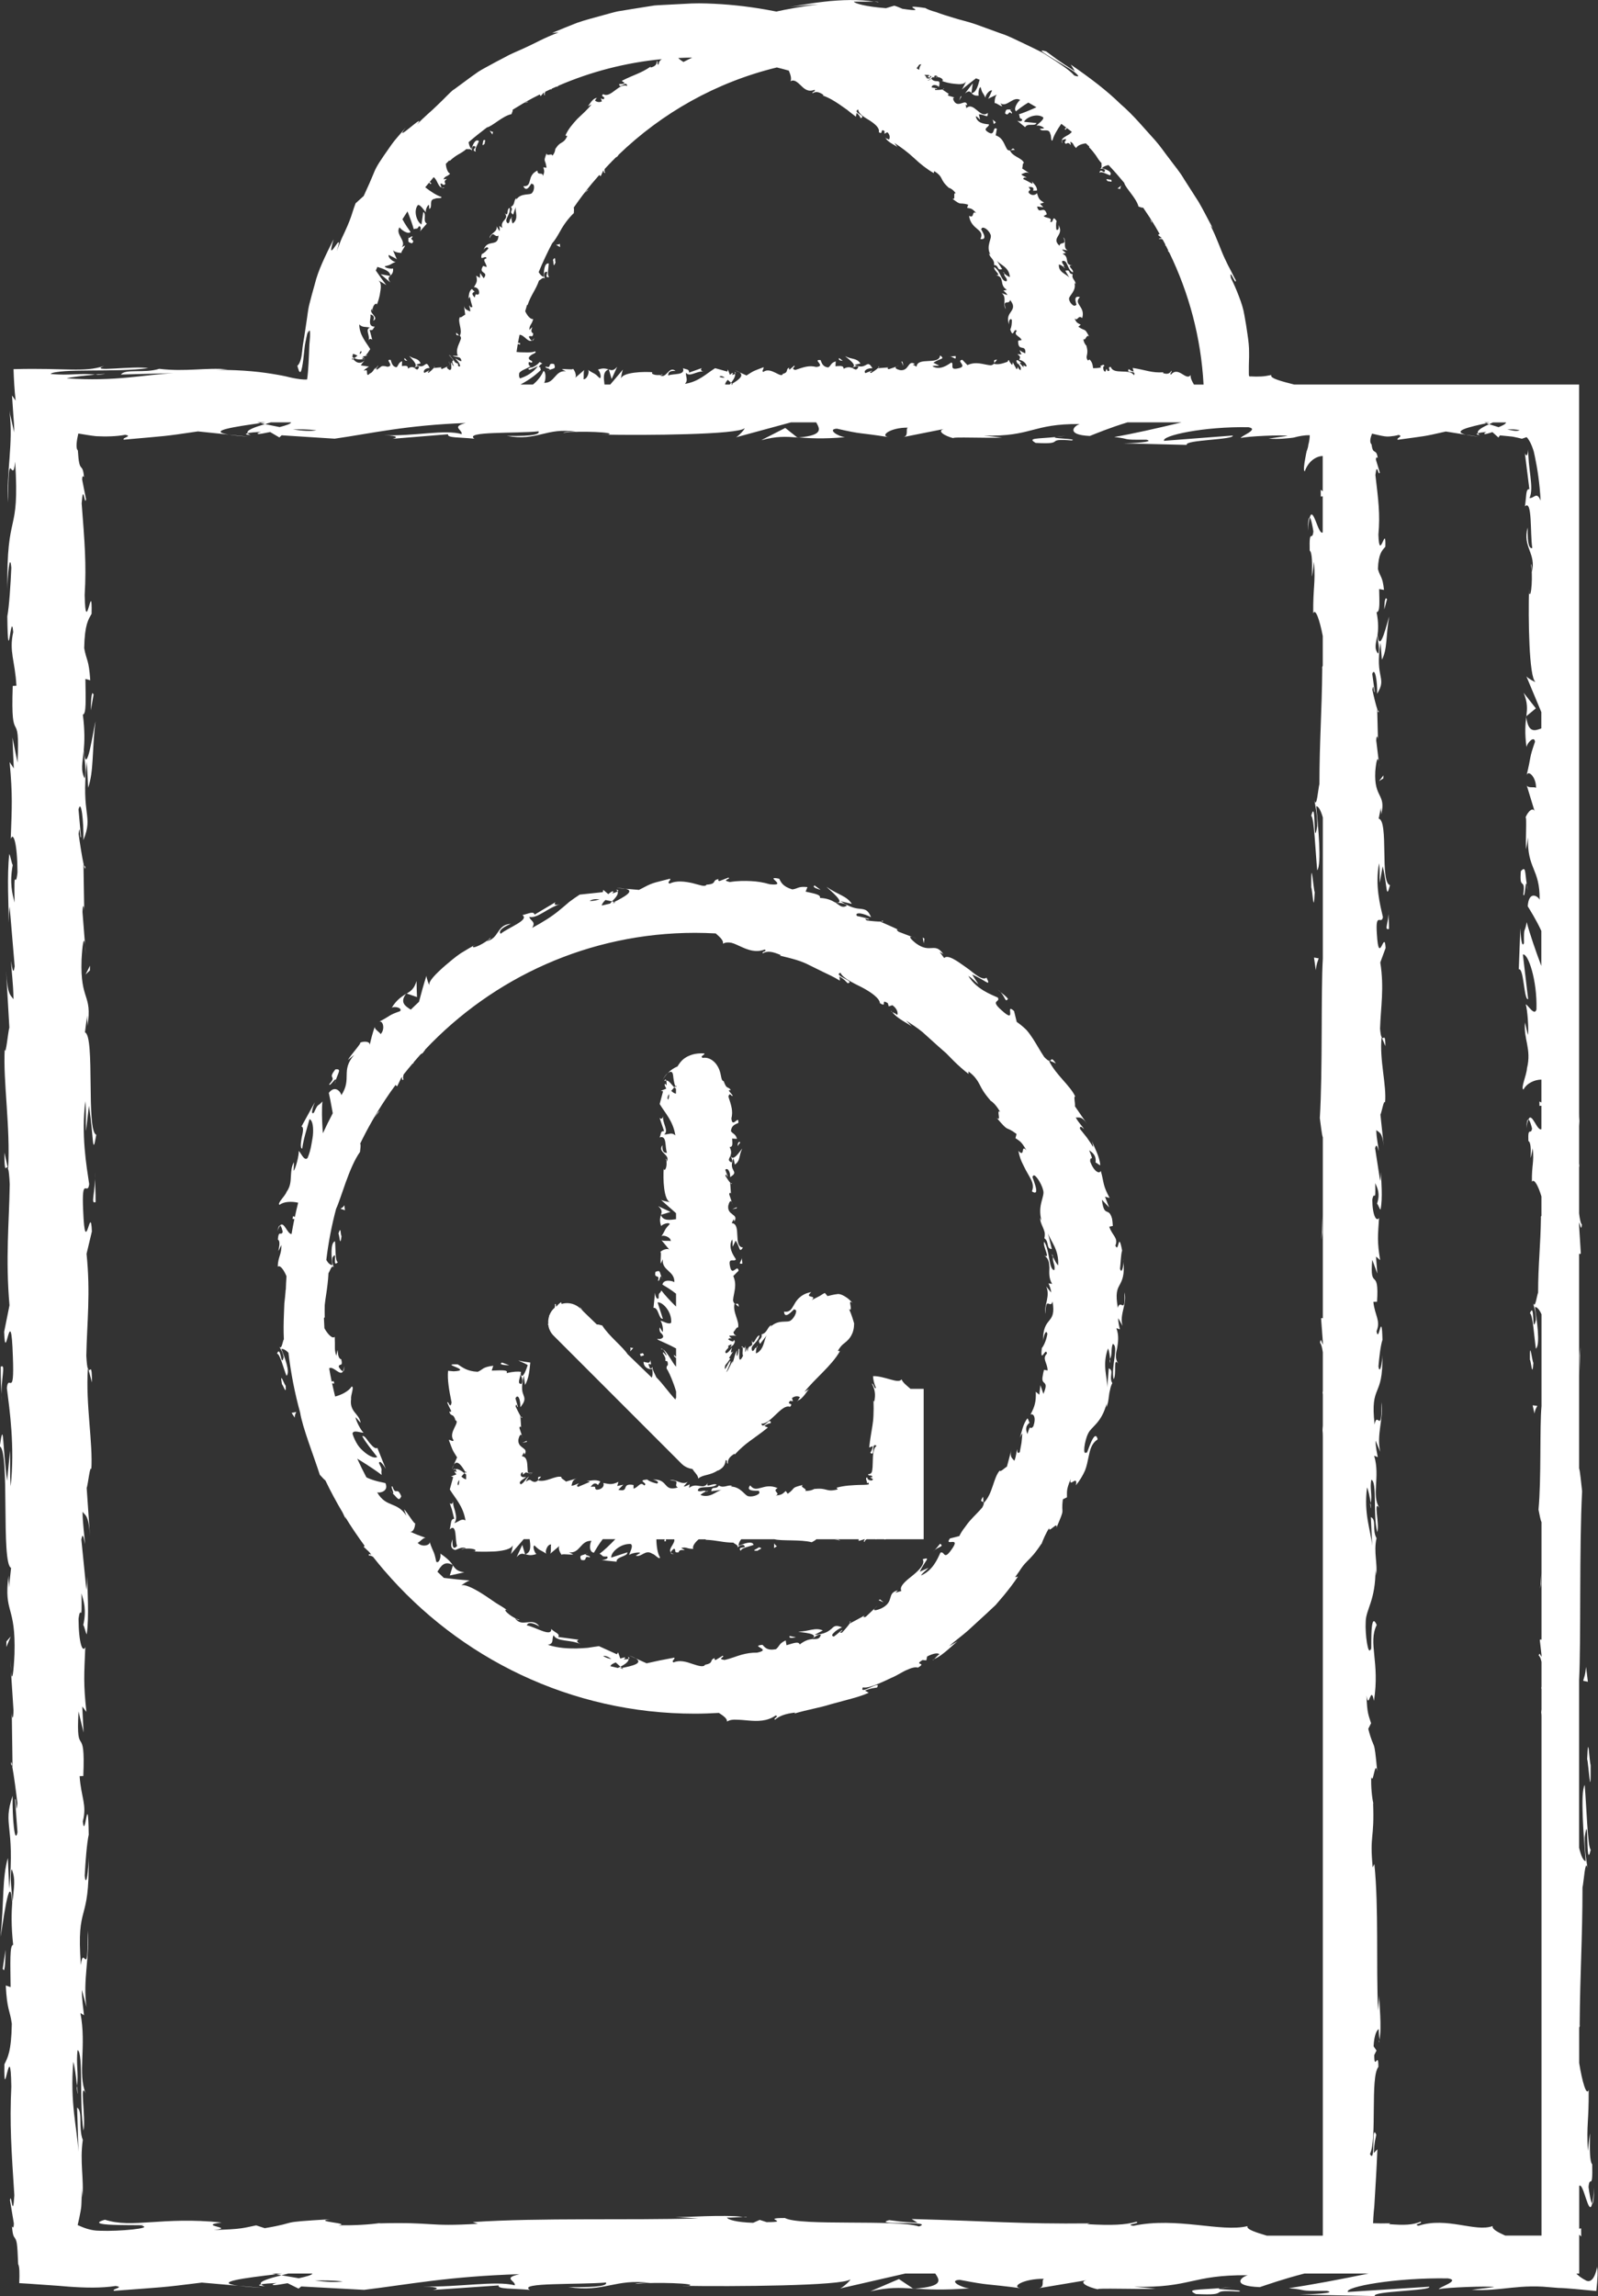 <?xml version="1.0" encoding="UTF-8"?>
<svg xmlns="http://www.w3.org/2000/svg" id="Layer_2" data-name="Layer 2" viewBox="0 0 461.61 662.91">
  <rect x="0" y="0" width="461.61" height="662.91" fill="#333333" stroke="none"/>
  <defs>
    <style> .cls-1 { fill: #fff; } </style>
  </defs>
  <g id="Layer_1-2" data-name="Layer 1">
    <g>
      <path class="cls-1" d="M398.21,219.93l.25,2.02c-.08-.95-.16-1.57-.25-2.02Z"></path>
      <path class="cls-1" d="M398.27,205.33l-.43-.36c.24.68.41.95.43.36Z"></path>
      <path class="cls-1" d="M423.36,125.49c.87.21,2.12.42,3.87.61l-3.87-.61Z"></path>
      <path class="cls-1" d="M399.22,299.68l.97,2.35c0-3.68-.49-2.06-.97-2.35Z"></path>
      <path class="cls-1" d="M398.43,588.92c-.04.21-.06.46-.11.65.13.06.14-.23.11-.65Z"></path>
      <path class="cls-1" d="M445.1,351.29c0-.06,0-.1,0-.16-.19.56-.15.47,0,.16Z"></path>
      <path class="cls-1" d="M395.89,433.94c-.03.13-.06.27-.09.41.39,1.91.33,1.07.09-.41Z"></path>
      <path class="cls-1" d="M440.83,206.82c.02.09.03.14.05.22.01-.09.02-.2.03-.28l-.08.06Z"></path>
      <path class="cls-1" d="M440.13,200.03c1.18,2.89,1.04,4.54.79,6.73l2.74-2.25-3.52-4.48Z"></path>
      <path class="cls-1" d="M398.39,576.22l.03-.39c-.02.1-.03.24-.03.39Z"></path>
      <path class="cls-1" d="M399.23,390.44c.01.3,0,.54.01.81,0-.31,0-.59-.01-.81Z"></path>
      <path class="cls-1" d="M397.98,213.48l.02.76c0-.3,0-.54-.02-.76Z"></path>
      <path class="cls-1" d="M427.51,125.65c-.39-.18-.5-.38-.59-.57-.54.18-.55.38.59.57Z"></path>
      <path class="cls-1" d="M399.04,299.25v.22c.05.12.12.18.18.22l-.18-.44Z"></path>
      <path class="cls-1" d="M440.94,325.76c.15-1.32.35-2.05.54-2.54-.26-.07-.48.53-.54,2.54Z"></path>
      <polygon class="cls-1" points="445.23 454.08 444.92 458.68 445.15 457.32 445.23 454.08"></polygon>
      <path class="cls-1" d="M443.26,408.09c.23-1.35.47-1.45.83-2.21l-1.36-.15.53,2.36Z"></path>
      <path class="cls-1" d="M442.94,393.48c-.38-.5-1.08-7.27-1-.92.37.51.69,5.52,1,.92Z"></path>
      <path class="cls-1" d="M440.04,258.28c.53,1.39.54-4.38,1-2.95-.56-3.58-.24-5.46-1.71-3.82-.53,5.93,1.38,1.41.71,6.77Z"></path>
      <path class="cls-1" d="M441.04,255.32c.09.57.19,1.18.34,1.83-.14-1.04-.25-1.53-.34-1.83Z"></path>
      <path class="cls-1" d="M399.87,175.96l.8-2.98-.34-.29c-.37.59-.4,1.48-.46,3.27Z"></path>
      <polygon class="cls-1" points="399.6 224.74 399.63 223.85 398.35 225.51 399.6 224.74"></polygon>
      <path class="cls-1" d="M401.24,268.18c.05-1.77-.23-3.86-.18-5.64.23,3.86-1.42,6.12.18,5.64Z"></path>
      <path class="cls-1" d="M24.58,272.77l.25,3.1c-.08-1.47-.16-2.41-.25-3.1Z"></path>
      <path class="cls-1" d="M24.64,250.29l-.43-.55c.24,1.04.41,1.47.43.55Z"></path>
      <path class="cls-1" d="M66.08,125.49c1.34.21,3.26.42,5.96.61l-5.96-.61Z"></path>
      <path class="cls-1" d="M25.59,395.52l.97,3.62c0-5.67-.49-3.17-.97-3.62Z"></path>
      <path class="cls-1" d="M214.66,640.04c.32.04.71.06,1.01.11.1-.13-.35-.14-1.01-.11Z"></path>
      <path class="cls-1" d="M381.94,192.65c0-.09,0-.15,0-.25-.19.87-.15.72,0,.25Z"></path>
      <path class="cls-1" d="M22.26,602.19c-.03.19-.06.41-.09.62.39,2.94.33,1.65.09-.62Z"></path>
      <path class="cls-1" d="M230.39,126.37c.14-.02.21-.03.33-.05-.14-.01-.31-.02-.43-.03l.1.08Z"></path>
      <path class="cls-1" d="M219.93,127.08c4.45-1.18,6.99-1.04,10.36-.79l-3.46-2.74-6.9,3.52Z"></path>
      <path class="cls-1" d="M195.12,640.08l-.6-.03c.15.02.36.03.6.03Z"></path>
      <path class="cls-1" d="M24.34,262.83l.02,1.17c0-.46,0-.84-.02-1.17Z"></path>
      <path class="cls-1" d="M25.59,535.22c0,.31.01.6.02.9,0-.33,0-.64-.02-.9Z"></path>
      <path class="cls-1" d="M72.48,125.65c-.6-.18-.77-.38-.91-.57-.84.18-.85.38.91.57Z"></path>
      <path class="cls-1" d="M25.41,394.85v.33c.05.18.12.28.18.34l-.18-.67Z"></path>
      <path class="cls-1" d="M377.77,153.36c.15-2.03.35-3.16.54-3.91-.26-.11-.48.81-.54,3.91Z"></path>
      <polygon class="cls-1" points="382.06 350.88 381.75 357.95 381.98 355.86 382.06 350.88"></polygon>
      <path class="cls-1" d="M380.1,280.08c.23-2.09.47-2.23.83-3.4l-1.36-.23.53,3.64Z"></path>
      <path class="cls-1" d="M378.78,256.18c.37.78.69,8.5,1,1.42-.38-.77-1.08-11.19-1-1.42Z"></path>
      <path class="cls-1" d="M299.17,127.87c9.13.53,2.17-1.38,10.42-.71,2.14-.53-6.75-.54-4.55-1-5.51.56-8.41.24-5.88,1.71Z"></path>
      <path class="cls-1" d="M305.05,126.16c.88-.09,1.82-.19,2.81-.34-1.6.14-2.35.25-2.81.34Z"></path>
      <path class="cls-1" d="M26.24,205.09l.8-4.59-.34-.45c-.37.91-.4,2.28-.46,5.04Z"></path>
      <polygon class="cls-1" points="25.97 280.17 26 278.8 24.71 281.36 25.97 280.17"></polygon>
      <path class="cls-1" d="M27.61,347.04c.05-2.73-.23-5.94-.18-8.68.23,5.95-1.42,9.42.18,8.68Z"></path>
      <path class="cls-1" d="M129.64,105.58c-.06.08-.16.16-.32.25.23-.08.26-.16.32-.25Z"></path>
      <path class="cls-1" d="M125.45,105.76l-.1.43c.18-.24.25-.41.1-.43Z"></path>
      <path class="cls-1" d="M132.65,96.86l-.85-.82c-.15,1.03.4.66.85.82Z"></path>
      <path class="cls-1" d="M172.32,28.32c.07,0,.14-.03.21-.03-.07-.11-.14-.06-.21.03Z"></path>
      <path class="cls-1" d="M129.96,46.42l-.03.03c.24.02.19.02.03-.03Z"></path>
      <path class="cls-1" d="M147.74,62.98s.08-.04.13-.05c-.1-.64-.15-.41-.13.05Z"></path>
      <path class="cls-1" d="M112.76,79.7s-.02-.05-.02-.07l-.06.05.08.02Z"></path>
      <path class="cls-1" d="M112.76,81.55c-.82-1.11-.52-1.45-.08-1.87l-2.75-.52,2.83,2.39Z"></path>
      <path class="cls-1" d="M139.67,72.15c-.05.1-.1.19-.1.28.03-.1.07-.18.1-.28Z"></path>
      <path class="cls-1" d="M104.89,103.71c.17.05.38,0,.6-.21-.19.09-.39.15-.6.21Z"></path>
      <path class="cls-1" d="M132.81,97.01l.02-.06c-.06-.04-.12-.07-.18-.09l.16.15Z"></path>
      <path class="cls-1" d="M128.45,54.05c-.32.16-.59.18-.81.15.19.18.45.2.81-.15Z"></path>
      <polygon class="cls-1" points="152.22 29.42 151.44 29.78 152.64 29.43 152.22 29.42"></polygon>
      <path class="cls-1" d="M142.41,38.04c-.42.02-.59-.16-.97-.33l.79,1.11.18-.78Z"></path>
      <path class="cls-1" d="M140.02,41.49c-.14-.37.64-1.48-.45-.93.14.38-.73,2.07.45.93Z"></path>
      <path class="cls-1" d="M119.22,68.41c-.29-.58-1.03.68-1.24.14.06,1.09-.43,1.35,1.03,1.7,1.16-1.04-1.05-1.02.2-1.84Z"></path>
      <path class="cls-1" d="M117.98,68.55c0-.17-.03-.37-.07-.58,0,.3.03.47.07.58Z"></path>
      <path class="cls-1" d="M116.78,103.71c.16.37.39.4.87.46l-.79-.8-.08.34Z"></path>
      <path class="cls-1" d="M129.76,104.43l-.06-.03c.07.43.17.86.29,1.28l-.24-1.26Z"></path>
      <path class="cls-1" d="M129.75,102.5c-.05,0,.22.19.16.2-.22-.16,1.38.51-.16-.2Z"></path>
      <path class="cls-1" d="M259,105.82l.71-.25c-.34.08-.56.16-.71.25Z"></path>
      <path class="cls-1" d="M253.83,105.76l-.13.43c.24-.24.34-.41.13-.43Z"></path>
      <path class="cls-1" d="M213.62,107.49c-.31-.21-.75-.42-1.37-.61l1.37.61Z"></path>
      <path class="cls-1" d="M287.2,104.82l.83-.97c-1.3,0-.73.49-.83.97Z"></path>
      <path class="cls-1" d="M255.87,39.91c-.03-.07-.09-.14-.11-.22-.09.09-.02.15.11.22Z"></path>
      <path class="cls-1" d="M152.42,88l-.02.05c.23-.14.19-.12.02-.05Z"></path>
      <path class="cls-1" d="M290.11,78.96c.01-.05,0-.1.03-.16-.63-.44-.46-.21-.03.16Z"></path>
      <path class="cls-1" d="M175.87,106.61s-.05.03-.08.05c.03.01.07.02.1.03l-.02-.08Z"></path>
      <path class="cls-1" d="M178.27,105.9c-1.02,1.18-1.61,1.04-2.38.79l.79,2.74,1.59-3.52Z"></path>
      <path class="cls-1" d="M212.15,107.33c.14.18.18.38.21.57.19-.18.2-.38-.21-.57Z"></path>
      <path class="cls-1" d="M287.05,105h.08c.04-.05.06-.12.08-.18l-.15.18Z"></path>
      <path class="cls-1" d="M154.34,97.57c-.23.41-.46.62-.69.74.25.07.5-.09.69-.74Z"></path>
      <polygon class="cls-1" points="168.8 55.82 170.04 54.72 169.57 54.96 168.8 55.82"></polygon>
      <path class="cls-1" d="M160.61,70.66l1.18.68-.07-.96c-.43.3-.66.22-1.11.28Z"></path>
      <path class="cls-1" d="M159.72,75.03c.27.32-.04,2.73.77.71-.27-.31.16-2.03-.77-.71Z"></path>
      <path class="cls-1" d="M157.67,105.82c-.49.53,1.55.54,1.04,1,1.27-.56,1.93-.24,1.35-1.71-2.1-.53-.5,1.38-2.39.71Z"></path>
      <path class="cls-1" d="M158.71,106.82c-.2.09-.42.19-.65.34.37-.14.54-.25.65-.34Z"></path>
      <path class="cls-1" d="M243.45,104.17l-1.06-.8-.1.34c.21.37.53.4,1.16.46Z"></path>
      <polygon class="cls-1" points="260.7 104.43 260.38 104.4 260.97 105.69 260.7 104.43"></polygon>
      <path class="cls-1" d="M276.06,102.8c-.63-.05-1.36.23-1.99.18,1.37-.23,2.16,1.42,1.99-.18Z"></path>
      <path class="cls-1" d="M272.66,25.52l-.34.27c.29-.07.46-.15.34-.27Z"></path>
      <path class="cls-1" d="M291.97,43.36l1.18-.09c-.67-.8-.76-.14-1.18.09Z"></path>
      <path class="cls-1" d="M319.04,105.6s.04.06.06.11c0-.13-.02-.14-.06-.11Z"></path>
      <path class="cls-1" d="M314.65,42.52l-.03-.03c-.01.24,0,.19.03.03Z"></path>
      <path class="cls-1" d="M307.32,77.11s-.02.09-.05.13c.55.35.41.16.05-.13Z"></path>
      <path class="cls-1" d="M280.6,26.9s.04-.02.07-.02l-.06-.06v.08Z"></path>
      <path class="cls-1" d="M278.75,26.98c1.07-.87,1.43-.59,1.86-.16l.39-2.77-2.25,2.93Z"></path>
      <path class="cls-1" d="M291.75,43.38l.03.05c.07-.01.13-.04.19-.07l-.22.02Z"></path>
      <path class="cls-1" d="M306.95,41.38c-.18-.31-.21-.58-.19-.81-.17.19-.18.46.19.81Z"></path>
      <polygon class="cls-1" points="332.67 63.97 332.27 63.2 332.67 64.39 332.67 63.97"></polygon>
      <path class="cls-1" d="M323.89,53.58l-1.07.84.79.15c-.04-.42.13-.6.28-.98Z"></path>
      <path class="cls-1" d="M320.03,52.35c.37-.16,1.5.58.91-.49-.37.15-2.1-.63-.91.49Z"></path>
      <path class="cls-1" d="M290.33,32.71c1.1,1.11.95-1.08,1.86.1.57-.32-.74-.96-.21-1.21-1.08.11-1.36-.37-1.65,1.11Z"></path>
      <path class="cls-1" d="M292.56,31.5c-.3.01-.47.05-.58.1.17-.02.36-.04.58-.1Z"></path>
      <polygon class="cls-1" points="277.05 29.02 277.72 27.92 277.55 27.73 277.05 29.02"></polygon>
      <path class="cls-1" d="M287.66,35.32c-.31-.4-.92-.64-1.23-1.04.93.64.16,2.24,1.23,1.04Z"></path>
      <path class="cls-1" d="M3.25,482.66l-.25-3.68c.08,1.74.16,2.86.25,3.68Z"></path>
      <path class="cls-1" d="M3.19,509.32l.43.65c-.24-1.23-.41-1.74-.43-.65Z"></path>
      <path class="cls-1" d="M68.98,659.93c1.59.21,3.86.42,7.07.61l-7.07-.61Z"></path>
      <path class="cls-1" d="M2.24,337.05l-.97-4.3c0,6.72.49,3.76.97,4.3Z"></path>
      <path class="cls-1" d="M252.48.47c.4.06.88.12,1.25.17.13-.12-.43-.16-1.25-.17Z"></path>
      <path class="cls-1" d="M456.32,584.94c0,.1,0,.18,0,.3.19-1.03.15-.85,0-.3Z"></path>
      <path class="cls-1" d="M27.54,108.14c.23.03.49.06.74.09,3.48-.39,1.95-.33-.74-.09Z"></path>
      <path class="cls-1" d="M263.87,660.8c.16-.02.25-.03.39-.05-.16-.01-.36-.02-.51-.03l.12.08Z"></path>
      <path class="cls-1" d="M251.47,661.51c5.28-1.18,8.29-1.04,12.29-.79l-4.1-2.74-8.19,3.52Z"></path>
      <path class="cls-1" d="M2.24,171.36c0-.37-.01-.71-.02-1.06,0,.39,0,.76.02,1.06Z"></path>
      <path class="cls-1" d="M461.37,654.45c-.66,3.4-1.87,4.58-3.16,3.98-1.32-.67-2.23-1.37-2.85-2.03h.82v-11.23l.58.51-.02-2.33-.56.08v-12.34c1.25-1.24,2.77,9.43,3.76,5.08-.4-.21-.9-3.43-1.06-4.78.34-3.72,1.25,1.54,1.06-6.54-1.49-1.35.13-16.43-1.26-3.82-.43-7.9.31-8.4.24-17.68-.64,1.96-1.87-2.33-2.75-7.75v-10.16c.05-.19.1-.37.14-.52.13-16.2.81-24.9.82-40,.36-1.39.8-8.68,1.44-5.58-.26-2.17-.77-4.17-.81-8.83,1.29-9.02.2,10.39,1.75,3.51-.87-.59-1.2-12.05-1.74-18.69-1.34,2.04-.26,15.33.28,21.98-.64.01-1.29-1.39-1.9-3.85v-48.39c.57-10.87.02-38.56.87-54.55-.28-2.28-.56-5.72-.87-6.62v-61.98c.15.18.32.19.5-.06l-.5-7.96v-.96c.25.29.6,2.86.8.57-.3-.2-.59-1.41-.8-3.19v-13.22c.02-.21.04-.41.07-.62-.02-.21-.04-.38-.07-.57v-10.78c.03-.37.07-.87.09-1.52-.08-.71-.08-1.47-.09-2.22V111.02h-82.3c-3.46-.88-7.14-1.8-6.61-2.75-.5.09-1.02.18-1.55.28-.44.07-.91.12-1.4.14-.97.06-2,.04-3-.02-.71.2-.5-.63-.54-1.17,0-.57,0-1.15,0-1.74.01-.57.03-1.15.04-1.74l.03-.85v-1.24c.03-1.76-.18-3.53-.45-5.34-.25-1.81-.54-3.66-.89-5.51-.29-1.87-.89-3.7-1.59-5.5-.68-1.81-1.45-3.59-2.32-5.33-.58-3.4,1.48,2.57,1.42.67-.51-.87-.94-1.82-1.46-2.83-.56-1-1.11-2.11-1.69-3.37-1.21-2.49-2.18-5.74-4.18-9.65l.66.78c-1.48-2.71-2.74-5.29-4.11-7.61-1.46-2.28-2.83-4.42-4.15-6.48-1.23-2.13-2.78-3.91-4.15-5.78-1.43-1.82-2.69-3.74-4.22-5.46-3.12-3.38-6.07-7.11-10.11-10.58-3.8-3.73-8.51-7.33-14.28-11.3.41.65.83,1.26,1.21,1.94-5.04-3.19-5.99-4.07-8.29-5.73-3.36-.99.3,1.07,3.94,3.29,1.81,1.12,3.71,2.15,4.61,3,.93.82,1.04,1.19-.46.65-1.32-1.55-4.35-3.53-8.06-5.89-.91-.62-1.93-1.15-3-1.65-1.07-.52-2.16-1.05-3.28-1.59-2.26-1.03-4.52-2.28-6.96-3.04-2.4-.87-4.78-1.74-7.04-2.56-2.27-.8-4.5-1.27-6.45-1.89-1.96-.58-3.69-1.14-5.09-1.67-1.42-.39-2.5-.78-3.12-1.18-9.17-1.37,2.49,1.58-6.63.22-.78-.34-1.56-.68-2.36-.9l-2.39.72c-5.99-.45-9.04-1.39-9.29-1.88,1.48,0,4.21,0,5.79,0-3.94-.69-9.57-.56-14.48.03-4.92.55-9.11,1.47-10.46,1.59,2.96-.39,5.93-.68,8.9-.84-2.13.27-4.29.59-6.48.97-1.09.2-2.19.41-3.3.61l-1.64.34-.68.16c-1.03-.19-2.06-.38-3.1-.58-1.39-.24-2.79-.47-4.19-.66-2.82-.4-5.67-.69-8.55-.89-2.88-.17-5.77-.32-8.66-.21-2.89.15-5.77.3-8.64.45-.72.05-1.43.06-2.15.14l-2.12.33c-1.41.22-2.81.44-4.21.67-1.39.23-2.78.46-4.16.68-1.37.29-2.7.7-4.03,1.05-2.65.76-5.29,1.38-7.79,2.27-2.47.97-4.88,1.95-7.2,2.92l1.9-.16c-4.32,1.62-7.11,3.28-9.45,4.31-2.31,1.1-4.11,1.74-5.81,2.71-1.74.9-3.53,1.83-5.98,3.19-.61.35-1.27.69-1.95,1.13-.66.47-1.36.97-2.13,1.51-1.51,1.11-3.25,2.4-5.29,3.9l.53-.52c-1.56,1.31-3.15,3.1-5.01,4.83-1.8,1.8-3.97,3.47-5.82,5.53,3.14-4.12-7.46,6.2-3.27.89-1.63,1.93-3.05,3.42-4.02,4.79-.96,1.38-1.71,2.45-2.31,3.31-1.18,1.72-1.72,2.6-2.11,3.33-.8,1.42-.92,2.34-3.71,8.32l-2.34,2.11c-.81,2.12-1.07,3.36-1.78,5.13-.35.89-.79,1.93-1.42,3.29-.3.69-.71,1.44-1.07,2.34-.35.91-.73,1.93-1.18,3.1,2.48-7.89-3.58,5.46-.9-3.48-2.38,4.76-4.48,8.97-5.45,13.01-.58,1.99-1.07,3.86-1.52,5.62-.47,1.76-.58,3.49-.85,5.08-.24,1.6-.46,3.11-.68,4.55-.26,1.43-.48,2.8-.59,4.13l-.13.98-.07.48-.06.29c-.08.35-.17.69-.28,1-.22.63-.49,1.11-.84,1.39.17.72.46,1.4.47,1.52.05.17.45.45.52.15.27-.45.51-1.85.72-3.47.12-1.12.25-2.28.37-3.34.1-1.2.41-2.27.55-3.11.34-1.68.51-2.39.36-1.03.8-2.16.82-.11.47,3.23-.14,3.68-.26,7.33-.65,10.01-1.29.09-2.77-.17-4.09-.42-.67-.14-1.33-.29-1.98-.46-.65-.17-1.75-.34-2.71-.52-4.04-.71-9.33-1.4-17.6-1.38,1.65.01,1.76-.16,3.4-.15-6.19-.57-12.13.78-19.72-.15-4.26,1.36-9.86-.08-11.08,1.65l15.17-.4c-8.6.45-16.67,2.48-30.84,1.5,1.1-.35,5.32-.81,8.22-1.07-2.07-.26-4.07-.17-6.08-.09-1.01.04-2.02.08-3.05.08-.52,0-1.02-.01-1.57-.04-.71-.03-1.42-.07-2.17-.14.17-.22.7-.39,1.56-.52.36-.05.78-.11,1.25-.17.4-.04.84-.08,1.32-.12,1.93-.14,4.48-.17,7.29-.19,5.61-.04,12.22-.03,16.82-.69-4.45-.73-17.43,1.26-12.8-.62-5.92,1.96-11.03.5-26.14.92.09,2.95.27,6.06.6,9.08-.35-.47-.69-.96-1.04-1.49.09,1.34.23,3.4.39,5.74.14,1.55.26,3.28.24,4.91l-.67-2.95-.34-1.48c-.11-.49-.22-.89-.34-1.85.06.69.12,1.38.18,2.06l.11,1.68c.05,1.11.07,2.22.05,3.32-.03,2.2-.17,4.37-.33,6.54-.32,4.32-.7,8.6-.39,12.95-.03-18.21,1.25-4.09,2.01-11.79,1.37,22.13-2.59,13.21-2.23,37,0-3.92.68-11.24,1.12-6.39-.21,4.79-.61,11.11-1.16,14.05.22,16.66,1.07-2.56,1.71,4.53-1.26,5.67.52,8.18.92,15.49l-1.06.05c-.68,18.99,2.2,5.03,1.38,22.13l-1.46-7.22.38,8.91-1.2-1.84c.89,9.69.66,12.71.32,22.21.74-2.21,1.92,1.24,1.95,9.65-.63,5.73-1-3.21-.85,8.71-.66-2.69-1.49-5.64-.52-10.83-.34-.53-.66-2.65-1-3.2-.72,6.18-.16,15.52-.15,19.84.04-1.66.1-3.65.25-4.67l1.46,17.28c-.4,2.72-.72.56-1.03-1.57.11,3.5.6,5.92.69,11.07-.86-1.33-1.74-1.01-2.15-8.3l.95,16.46c-.37,1.1-1.03,8.45-1.34,6.31-.5,9.13,1.66,22.39,1,34.49.17.63.33,1.89.45,4.46-.19,11.37-1.25,21.45-.07,34.93l-1.54,7.65c.35,10.56,1.94-10.35,2.52,7.22.49,12.45-1.31,4.65-1.74,9.01.78,6.19,2.35,16.95,1.1,28.38-.29-3.78-.06-6.75-.18-10.29l-.85,8.71c-1.4-10.52-.92-18.12-2.12-9.95,2.97,1.23.3,33.86,3.27,35.08l-.63,5.74c.03-1.65-.15-1.91-.12-3.54-1.42,11.17,2.15,8.3,1.73,22.69-.23,5.02-.66,8.52-1.01,5.1l.73,11.18c-.05,2.7-.41,2.58-.5.62l.22,15.65-.09-.13c.47,2.43,1.19,7.94,1.49,10.63-.43,4.33-.32-2.17-.69-1.06l.72,9.44c-.77,3.84-1.52-3.98-1.41-10.5-2.97,8.81.75,7.83-.99,26.85l-.38-8.91c-1.69,5.75-1.07,12.7-2.13,22.78.55-2.39,2.65-20.17,3.39-9.93-.22,2.89-.33,6.69.27,12.22-1.06.05-.8,5.45-.74,12.2l-1.4-.46c.4,7.3,1.12,6.72,1.75,11.02-.14,8.14-1.22,9.82-2.14,11.74-.22,13.03,1.74-9,2,6.42-.53,10.84.04,18.44.87,31.41-.48,7.58-.86-1.33-1.26,1.39l1.12,6.72c-.03,1.65-.37,1.11-.54.84.22,2.83.57,2.95.91,3.47.17.26.34.62.49,1.48.15,1.02.28,3.01.38,5.96.4.66.44,2.56.32,5.48,1.91.09,4.19.27,6.88.46,1.38.1,2.82.19,4.31.3,1.08.09,2.19.18,3.31.27,4.49.32,9.25.44,13.34-.21,2.72.4-1.31.86-.48,1.4,15.12-1.15,12.96-.83,25.38-2.38l10.58.92c-7.77-1.05,2.16-2.29,10.86-3.32-.41-.08-.79-.15-1.18-.22h3.01c-.6.07-1.2.14-1.83.22.51.09,1.04.19,1.57.29.7-.18,1.37-.34,2.02-.51h6.89c0,.42-1.77.9-3.91,1.37-1.69-.29-3.37-.58-5-.86-3.43.85-6.64,1.79-5.92,2.61.9-.16,2.64-.3,4.55-.38-.9.23-1.47.44-1.05.58.47.15,1.92-.16,4.19-.52l3.16,1.56.77-.62,18.16.98c12.99-1.57,24.3-3.88,44.92-4.53-5.12,1.14-1.1,1.87-1.38,3.22-5.63-1.43-15.97.61-26.66.32,5.58.15,4.35.8,2.93,1.02l19.06-1.31c-.43,1.11,4.05.83,9.03,1.29-3.76-2.19,14.21-1.46,21.96-2.13.48.74-1.38,1.49-10.84,1.31,10.44,1.65,13.49-2.57,23.74-1.17-2.31.02-3.56-.09-4.47.28,5.4-.65,18.59-.14,15.49.51l-2.31.02c15.34.26,46.7.02,48.98-1.85.15.24-2.01,2.24-2.94,2.62l18.87-4.32h8.61c1.1,1.71,2.84,3.74-5.98,4.36,3.65.23,8.17.49,15.87-.07-2.49-.23-6.21-2.31-2.81-2.46,9.35,1.78,6.49.95,18.01,2.47-3.74-.34.41-2.85,6.32-2.77-.92.38.49,2.47-1.67,2.74l14.02-2.35c-2.56.56.25,2.02,3.31,2.67-1.53-.48,12.7.04,16.62-.2l-6.23-.57c16.59.37,16.38-3.46,32.84-3.33-1.99.51-4.92,3.13,3.45,3.44,2.05-.67,6.77-2.36,12.93-3.93h18.53c-7.91,1.64-16.97,3.34-23.09,4.23,6.21.57,1.73.85,11.02.78,3.28.68-5.07,1.02-7.8,1.06l21.64.44c-.96-1.47,16.55-1.48,15.72-2.7l-23.51,1.52c-.95-1.47,13.59-4.18,28.92-3.92,3.9.59-2.92,2.62-2.6,3.11,1.99-.51,14.55-.97,15.96-.61l-6.51.79c4.27.28,7.75-.21,11.45-.59,1.85-.19,3.75-.35,5.83-.38,1.04-.01,2.13,0,3.27.07,1.4.11,2.88.23,4.46.36,2.65.05,6.93.53,10.99.89.35-3.24.57-6.33.14-7ZM3.65,549.03c-.22-2.52-.9-7.55-.28-9.4,1.21,2.87.63,5.1.28,9.4ZM90.95,658.42c2.38-.09,5.07-.05,8.05.22-1.88.35-4.78.18-8.05-.22ZM382.08,645.45h-16.14c-2.92-.88-6.02-1.8-5.57-2.75-7.71,1.86-20.34-2.75-32.99-.09-2.79-.43,2.38-.67.89-1.16-3.21.9-7.08,1.09-14.26.68l.81-.22c-20.17.22-28.81-.67-51.47-1.26l1.68,1.04c-4.87-.14-5.89-.46-8.17-.72-5.59,1.57,13.67.09,8.58,1.82-6.46-2.11-34.33-.03-38.7-2.43-7.49-.01,2.2,1.2-5.29,1.19l-1.99-.65-1.89.84c-4.91-.14-7.39-.95-7.57-1.5,1.19.07,3.39-.15,4.66-.2-5.92-.71-16.35.13-19.54.05l6.59.37c-20.44.61-45.4-.24-65.15,1.07l1.5.49c-15.08.9-12.08-.54-28.64-.12l.6-.12c-3.31.49-7.74.73-12.27.68,4.18-.57-7.87-1.11-2.38-1.75-16.35.97-8.09.76-18.89,2.58l-2.49-.81c-3.68.73-3.99,1.12-12.26,1.33,6.78-.7-5.28-1.24,2.32-2.16-17.35-1.77-25.77,1.79-33.73-.8-7.97,2.25,15.02,1.25,10.55,1.73,3.74.73-6.58,1.68-12.02,1.45-.37,0-.76-.02-1.1-.05-.3-.03-.6-.07-.88-.11-.57-.1-1.12-.23-1.63-.38-1.03-.31-1.93-.71-2.81-1.09.32-1.36.62-2.67.84-3.95.05-.31.1-.63.15-.97l.06-.52c.02-.32.03-.65.05-.99.06-1.34.09-2.8.09-4.39-.01,1.39.16,1.48.15,2.87.57-5.22-.78-10.22.15-16.63-1.36-3.59.08-8.31-1.65-9.34l.4,12.79c-.45-7.25-2.48-14.05-1.5-26,.35.93.81,4.49,1.07,6.93.51-3.49-.34-6.73.19-10.35,1.73,1.03.38,15.54,1.7,23.31.73-3.75-1.26-14.7.62-10.79-2.39-5.61.3-13.74-1.52-23.18l1.04.62c-.16-1.49-.65-4.59-.63-7.34l1.35,4.98c-1.15-7.64,1-14.74.38-22.07.03,15.35-1.25,3.45-2.01,9.94-1.37-18.66,2.59-11.14,2.23-31.2,0,3.31-.68,9.48-1.12,5.39.21-4.04.61-9.37,1.16-11.84-.22-14.05-1.07,2.16-1.71-3.82,1.26-4.78-.51-6.9-.92-13.06l1.06-.04c.68-16.01-2.2-4.24-1.38-18.65l1.46,6.09-.38-7.51,1.2,1.55c-.89-8.17-.66-10.72-.32-18.73-.74,1.86-1.92-1.05-1.95-8.14.63-4.84,1,2.71.85-7.34.66,2.27,1.49,4.75.52,9.13.34.45.66,2.24,1,2.7.72-5.21.16-13.09.15-16.73-.04,1.4-.1,3.08-.25,3.93l-1.46-14.57c.4-2.29.71-.47,1.03,1.33-.11-2.95-.6-4.99-.69-9.33.86,1.12,1.74.85,2.15,7l-.95-13.88c.37-.93,1.02-7.12,1.34-5.32.5-7.7-1.67-18.88-1-29.08-.17-.53-.33-1.59-.45-3.76.19-9.59,1.25-18.08.07-29.45l1.54-6.45c-.35-8.9-1.94,8.73-2.52-6.09-.49-10.49,1.31-3.92,1.74-7.6-.78-5.22-2.35-14.29-1.1-23.93.29,3.19.06,5.69.18,8.67l.85-7.35c1.4,8.87.92,15.28,2.12,8.38-2.97-1.04-.31-28.55-3.27-29.57l.63-4.84c-.03,1.39.15,1.61.12,2.98,1.42-9.42-2.15-7-1.73-19.13.23-4.23.66-7.18,1.01-4.3l-.74-9.42c.05-2.28.41-2.18.5-.52l-.22-13.2.09.11c-.47-2.05-1.19-6.7-1.49-8.97.43-3.65.32,1.83.69.9l-.72-7.96c.77-3.24,1.52,3.35,1.41,8.85,2.97-7.43-.75-6.6.99-22.64l.38,7.51c1.69-4.84,1.07-10.71,2.13-19.2-.55,2.02-2.65,17.01-3.39,8.37.22-2.43.33-5.64-.27-10.3,1.06-.04.8-4.59.74-10.28l1.4.39c-.4-6.15-1.12-5.67-1.75-9.29.14-6.86,1.22-8.28,2.14-9.9.22-10.98-1.74,7.58-2-5.42.54-9.13-.04-15.55-.87-26.48.48-6.39.86,1.12,1.26-1.18l-1.12-5.67c.03-1.39.37-.94.54-.71-.22-2.39-.57-2.49-.91-2.93-.17-.22-.34-.53-.49-1.24-.08-.36-.15-.82-.21-1.43-.04-.56-.1-1.25-.17-2.11-.68-.58-.33-2.92.13-4.88,1.88.29,3.65.63,5.16.77,2.81.14,5.82.09,8.4-.4,2.29.4-1.11.86-.41,1.4,12.75-1.15,10.93-.83,21.4-2.38l8.92.92c-6.55-1.05,1.82-2.29,9.15-3.32-.35-.08-.67-.15-1-.22h2.54c-.51.07-1.01.14-1.54.22.43.09.88.19,1.32.29.59-.18,1.16-.34,1.7-.51h5.81c0,.42-1.49.9-3.3,1.37-1.42-.29-2.84-.58-4.22-.86-2.89.85-5.59,1.79-4.99,2.61.76-.16,2.23-.3,3.84-.38-.76.23-1.24.44-.89.58.4.15,1.62-.16,3.53-.52l2.66,1.56.65-.62,15.31.98c10.95-1.57,20.48-3.88,37.87-4.53-4.31,1.14-.93,1.87-1.16,3.22-4.74-1.43-13.47.61-22.48.32,4.7.15,3.67.8,2.47,1.02l16.07-1.31c-.36,1.11,3.41.83,7.61,1.29-3.17-2.19,11.98-1.46,18.52-2.13.41.74-1.16,1.49-9.14,1.31,8.8,1.65,11.37-2.57,20.01-1.17-1.95.02-3-.1-3.77.28,4.55-.65,15.67-.14,13.06.51h-1.94c12.93.27,39.37.03,41.3-1.83.13.24-1.7,2.24-2.48,2.62l15.91-4.32h7.26c.92,1.71,2.4,3.74-5.04,4.36,3.08.23,6.89.49,13.38-.07-2.1-.23-5.24-2.31-2.36-2.46,7.88,1.78,5.47.95,15.18,2.47-3.15-.34.35-2.85,5.32-2.77-.78.38.41,2.47-1.4,2.74l11.82-2.35c-2.16.56.21,2.02,2.79,2.67-1.29-.48,10.71.04,14.01-.2l-5.25-.57c13.98.37,13.81-3.46,27.68-3.33-1.68.51-4.15,3.13,2.91,3.44,1.73-.67,5.71-2.36,10.9-3.93h15.62c-6.67,1.64-14.3,3.34-19.47,4.23,5.23.57,1.46.85,9.29.78,2.77.68-4.27,1.02-6.58,1.06l18.25.44c-.81-1.47,13.95-1.48,13.26-2.7l-19.82,1.52c-.8-1.47,11.46-4.18,24.39-3.92,3.29.59-2.46,2.62-2.19,3.11,1.68-.51,12.27-.97,13.46-.61l-5.48.79c1.44.11,2.77.1,4.05.02.64-.04,1.27-.09,1.89-.16.58-.07,1.39-.14,1.55-.22,1.18-.31,2.81-.67,4.42-.62-.02.83-.15,1.83-.43,2.83-.02.39-.15.91-.32,1.39-.17.24-.38,1.5-.55,2.43-.35,1.92-.58,3.53-.15,3.79,1.01-2.92,3.27-4.4,5.19-4.44v10.18l-.58-.43.02,1.96.56-.07v10.4c-1.25,1.05-2.77-7.95-3.76-4.28.4.18.9,2.9,1.06,4.03-.34,3.13-1.24-1.3-1.06,5.51,1.49,1.14-.13,13.85,1.26,3.22.43,6.66-.31,7.08-.24,14.91.64-1.65,1.87,1.97,2.75,6.53v8.57c-.05.16-.1.31-.14.44-.13,13.66-.81,20.99-.82,33.73-.36,1.17-.8,7.32-1.44,4.7.26,1.83.77,3.51.81,7.44-1.29,7.6-.2-8.76-1.75-2.96.87.5,1.2,10.16,1.74,15.75,1.34-1.72.26-12.93-.28-18.53.64,0,1.29,1.17,1.9,3.25v40.79c-.57,9.16-.02,32.51-.87,46,.28,1.92.56,4.82.87,5.58v52.27c-.15-.16-.32-.18-.5.03l.5,6.71v.8c-.25-.24-.6-2.39-.81-.46.3.17.59,1.19.81,2.69v11.14c-.02.17-.04.35-.07.52.02.18.04.32.07.48v9.08c-.03.31-.07.73-.09,1.29.08.6.08,1.24.09,1.87v230.62ZM199.93,16.63c-.85.41-1.68.84-2.51,1.26-.53-.34-1.06-.7-1.49-1.14,1.33-.06,2.66-.12,4-.13ZM224.35,19.46c1.18.29,2.36.6,3.52.93.42,1.06.88,2.18.48,3.07,1.09-.64,2.01.3,3.03,1.25,1.01,1.01,2.12,1.95,3.91,1.21.43.62-.74.44-.6,1.02.98-.59,1.87-.46,3.21.48l-.25.14c2.1.77,3.45,1.67,4.85,2.6.68.48,1.38.97,2.17,1.52.75.6,1.58,1.28,2.58,2.02l.19-1.09c.87.66.9,1.05,1.2,1.52,1.86-.74-2.57-1.58-.75-2.53.11,1.28,1.75,2.23,3.32,3.18,1.53,1.01,2.94,2.13,2.66,3.38,1.35.93.28-1.26,1.63-.32v.78s.82-.45.82-.45c.82.73.79,1.68.49,2.15-.18-.2-.7-.29-.96-.41.74,1.32,3.23,2.19,3.48,2.66l-.98-1.3c1.89,1.2,3.9,2.69,5.7,4.37,1.79,1.7,3.72,3.21,5.68,4.34l.13-.59c2.91,1.86,1.41,2.35,4.18,4.78l-.18-.02c.89.2,1.66.85,2.24,1.68-1.01-.37.2,2.07-1.04,1.51,2.97,2.24,1.68.92,4.62,1.75l-.31.92c1.1.22,1.42.08,2.63,1.52-1.41-.88-.38,1.68-2.07.78.57,4.16,4.73,3.79,3.28,6.7,2.82.42-.55-3.54.32-2.9.08-.54.64-.45,1.25-.08.57.39,1.15,1.09,1.35,1.68.57,1.14-1.49,3.27.02,5.91-.14-.27-.3-.21-.44-.48.08,1.24,1.68,1.68,1.43,3.36,1.56.15.68,1.7,2.35,1.2l-1.53-2.43c1.06,1.26,3.55,1.86,3.76,4.71-.41-.06-1.16-.61-1.62-1.01-.17.91.97,1.23.72,2.19-1.6.39-1.74-3.02-3.62-4.05-.34,1.04,2.47,2.44.4,2.4,1.34.09,1.6.81,1.8,1.65.15.87.27,1.84,1.47,2.51l-1.02.23c.26.25.95.72,1.13,1.3l-1.63-.57c1.62,1.2.17,3.31,1.2,4.63-1.06-3.14.97-1.09,1.23-2.66,1.4,1.74.81,2.57.24,3.42-.59.86-1.28,1.78-.45,3.92-.3-.56,0-2.41.72-1.59.02.91-.07,2.12-.46,2.76.96,2.89.94-.7,1.88.42-1.02,1.29.78,1.37,1.42,2.64l-1.03.21c-.02,1.78.56,1.91,1.12,2.01.28.05.55.09.74.32.18.18.32.8.2,1.31-.27-.15-.54-.22-.81-.38l-.84-.54.33.75.28.47c-.41-.04-.83-.07-1.24-.08,1.05.7.8,1.08.52,1.63.77.1,2.03.82,2.16,1.9-.62.22-1.11-.96-.84.32-.75-.84-1.66-1.52-.66-1.35-.37-.25-.73-.57-1.09-.77-.74-.03-.09.77-.05,1.1.03-.06.09-.13.24-.07l.43.62c.15.23.32.48.28.56.03.24,0,.49-.07.73-.61-.4-.65-.71-.78-1.03-.15.11.04.6-.38.69-.47-.86-1.04-1.74-1.07-2.15.04.32-.04.63-.24.95-.29-.37-.84-1.02-.84-1.34-.12-.13-.17-.09-.24.04l-.13.23-.08.14c-.06.05-.26.1-.39.15-1.16.4-2.38.77-3.56.44-.12.17-.37.33-.86.45-2.2-.19-4.16-1.25-6.77-.07l-1.48-1.54c-2.04.35,2.01,1.94-1.4,2.52-2.41.49-.9-1.31-1.75-1.74-1.2.78-3.28,2.35-5.5,1.1.73-.29,1.31-.06,1.99-.18l-1.69-.85c2.04-1.4,3.51-.92,1.93-2.12-.24,2.97-6.56.3-6.79,3.27l-1.11-.63c.32.03.37-.15.68-.12-2.16-1.42-1.61,2.15-4.39,1.73-.97-.23-1.65-.66-.99-1.01l-2.16.74c-.63-.06-.48-.57.15-.52l-3.3.24.02-.09c-.47.47-1.54,1.19-2.06,1.49-.84-.43.42-.32.21-.69l-1.83.72c-.75-.77.77-1.52,2.03-1.41-1.71-2.97-1.52.75-5.2-.99l1.73-.38c-1.11-1.69-2.46-1.07-4.41-2.13.46.55,3.91,2.65,1.92,3.39-.56-.22-1.3-.33-2.37.27-.01-1.06-1.06-.8-2.36-.74l.09-1.4c-1.41.4-1.3,1.12-2.13,1.75-1.58-.14-1.9-1.22-2.27-2.14-2.52-.22,1.74,1.74-1.24,2-2.1-.54-3.57.04-6.08.87-1.47-.48.26-.86-.27-1.26l-1.3,1.12c-.32-.03-.22-.37-.16-.54-1.1.43-.09,1.4-1.82,1.78-.46,1.54-3.54-2.25-5.68-.5-.53-.4.25-.86.09-1.4-2.93,1.15-2.51.83-4.92,2.38l-2.05-.92c1.51,1.05-.42,2.29-2.1,3.32.08.08.15.14.23.22h-.58c.12-.07.23-.14.35-.22l-.3-.29c-.14.18-.26.34-.39.51h-1.33c0-.42.34-.9.75-1.37l.97.86c.66-.85,1.29-1.79,1.15-2.61-.17.16-.51.3-.88.38.17-.23.28-.44.2-.58-.09-.15-.37.16-.81.52l-.61-1.56-.15.62-3.52-.98c-2.52,1.57-4.71,3.88-8.7,4.53.99-1.14.21-1.87.27-3.22,1.09,1.43,3.09-.61,5.16-.32-1.08-.15-.84-.8-.57-1.02l-3.69,1.31c.08-1.11-.78-.83-1.75-1.29.73,2.19-2.75,1.46-4.25,2.13-.09-.74.27-1.49,2.1-1.31-2.02-1.65-2.61,2.57-4.6,1.17.45-.02.69.1.87-.28-1.05.65-3.6.14-3-.51h.45c-2.97-.27-9.05-.03-9.49,1.83-.03-.24.39-2.24.57-2.62l-3.65,4.32h-1.67c-.21-1.72-.55-3.74,1.16-4.36-.71-.23-1.58-.49-3.07.07.48.23,1.2,2.31.54,2.46-1.81-1.78-1.26-.95-3.49-2.47.72.34-.08,2.85-1.22,2.77.18-.38-.1-2.47.32-2.74l-2.85,2.46c.71-.44.13-2.09-.51-2.78.3.48-2.46-.04-3.22.2l1.21.57c-3.2-.37-3.2,3.46-6.33,3.33.48-.51.65-3.13-.15-3.44-.28.63-1.03,2.15-2.69,3.63-.11.1-.26.2-.38.3h-3.59c.39-.21.78-.43,1.14-.64,2.43-1.43,4.01-2.81,4.76-3.59-.37-.57.17-.85-.61-.78.19-.68.91-1.02,1.04-1.06-.33-.15-.59-.29-.78-.44-.62.74-1.21,1.11-1.9,1.44l-.25.12h-.13c-.09,0-.18.01-.28.03-.2.04-.45.14-.79.42.12.1.24.18.36.24.21-.01.62-.22.89-.32.6-.25,1.13-.51,1.59-.76-.49.73-1.49,1.78-2.97,2.61-.37.21-.76.4-1.16.57l-.61.24c-.17.04-.5.22-.49.09-.22-.3-.29-.83-.16-1.49.35-.53,1.04-.84,1.73-1.16.68-.32,1.36-.66,1.63-.87-.54.28-.9-.85-.51-1.17.26.11.52.19.78.22.33-.5-.16-.53-.53-.79-.37-.22-.6-.72.17-1.26.16-.36,2.08-.84,1.26-1.23-.93.43-2.65.29-4.34.26-.34-.02-.67-.05-.99-.08.12-.78.24-1.56.37-2.33l.62.22.06-.44-.63-.09c.14-.78.3-1.55.46-2.32,1.28-.04,2.43,2.3,3.56,1.66-.39-.11-.77-.8-.88-1.09.46-.62,1.17.53,1.26-.99-1.48-.58.87-2.96-1.1-.98-.03-1.54.71-1.46,1.1-3.16-.73.21-1.74-.96-2.31-2.24.17-.6.34-1.2.52-1.79.07-.02.14-.05.19-.06,1.01-2.97,2.34-4.29,3.28-7.02.43-.12,1.3-1.27,1.7-.47-.11-.49-.4-1.01-.08-1.84,1.89-1.06-.62,1.87,1.34,1.28-.76-.43-.17-2.53-.15-3.91-1.38-.2-1.44,2.58-1.45,3.93-.6-.24-1.09-.74-1.46-1.42,1.18-2.85,2.49-5.64,3.91-8.35.68-.65,1.47-2,2.34-3.53,1.04-1.94,2.58-3.92,3.9-5.14,0-.54.14-1.28-.04-1.58,1.7-2.47,3.5-4.86,5.42-7.16h.02s0-.01,0-.01c.64-.77,1.3-1.53,1.96-2.28.09.15.23.27.41.36l.75-1.65c.2.14.07.87.56.67-.22-.25-.27-.67-.16-1.11.55-.59,1.1-1.18,1.66-1.76.06-.02.1-.05.16-.07.02-.04,0-.08.01-.12.49-.5.99-.98,1.49-1.47.09-.02.16-.03.31-.11.06-.24.32-.32.38-.56h0c12.54-12.09,28.2-20.95,45.66-25.2ZM91.4,124.21c-1.58.35-4.03.18-6.79-.22,2-.09,4.27-.05,6.79.22ZM127.64,54.21c-.29-.28-.38-.96-.38-1.22.59-.18.78.96,1.42.02-.99-1.12,1.69-1.59-.57-1.23.46-1.1,1.05-.66,1.91-1.65-.69-.24-1.16-1.62-1.23-2.83.31-.33.64-.64.96-.96.07.02.16.06.21.07.87-.8,1.61-1.33,2.38-1.79.79-.44,1.56-.88,2.38-1.59.39.14,1.47-.22,1.56.55.06-.4-.06-.97.42-1.43,1.81.13-.98,1.12.77,1.65-.51-.71.5-2.03.87-3.07-1.07-.84-1.83,1.26-2.18,2.28-.45-.51-.68-1.2-.8-1.95,1.71-1.49,3.49-2.9,5.3-4.27,1.6-.33,4.55-3.35,7.08-3.83.14-.42.44-.95.35-1.28,1.91-1.19,3.84-2.33,5.83-3.39h0s0,0,0,0c.66-.35,1.34-.68,2.01-1.02.04.16.12.33.25.48l.93-1.05c.13.21-.12.77.3.82-.12-.32-.06-.72.14-1.06.49-.24.99-.47,1.48-.7.09.01.19.01.29.04.04-.06.04-.13.07-.2.45-.21.9-.4,1.36-.6.07.02.14.04.28.02.08-.16.23-.18.34-.3,9.3-4.01,19.32-6.64,29.82-7.64-.47.25-.84.72-.98,1.59-.64-.11.02-.8-.46-1.08-.03,1.07-.51,1.59-1.81,1.91v-.26c-2.97,2.01-4.65,2.23-8.33,4.1l.86.66c-.79.39-1.13.24-1.62.26.13,1.83,2.05-1.34,2.33.58-2.26-1.11-4.81,3.7-6.93,2.33-1.05.84,1.07.68.02,1.51l-.69-.27.28.85c-.77.44-1.64.12-2.02-.27.19-.1.36-.51.51-.7-1.4.15-2.23,2.39-2.69,2.45l1.22-.59c-1.15,1.48-2.68,2.82-4.15,4.22-1.37,1.49-2.68,3.03-3.4,4.76l.54.14c-1.18,2.54-1.86,1.21-3.44,3.75l-.02-.16c0,.77-.31,1.53-.87,2.11.03-.94-1.76.38-1.63-.77-1.1,2.86-.35,1.58-.04,4.23l-.91-.13c.21.97.49,1.24-.19,2.54.14-1.38-1.55.03-1.51-1.6-3.29,1.5-1.21,4.72-4.09,4.51,1.13,2.42,2.46-1.58,2.44-.64.96-.14.78,1.91.09,2.59-.55.79-3.3-.14-4.6,2.01.14-.2,0-.31.14-.51-.99.5-.32,1.93-1.65,2.49.88,1.23-.78,1.28.65,2.27l.73-2.19c-.22,1.37.99,3.38-.86,4.76-.23-.3-.34-1.07-.36-1.57-.74.31-.26,1.21-1.03,1.53-1.45-.96.97-2.61.48-4.47-.96.24-.15,2.93-1.47,1.41,1.63,2.01-1.45,2.05-.61,4.37l-.88-.56c.03.32.24,1.04.02,1.47l-.84-1.4c.46,1.75-2.02,2-2,3.49,1.13-2.55,1.4-.05,2.57-.79-.11,3.55-3.14.82-4.29,4.12.31-.54,1.26-1.14,1.35-.36-.51.58-1.18,1.34-1.86,1.56-.7,2.47,1.13.03,1.34,1.27-1.48.35.04,1.35.04,2.51l-.99-.36c-1.64,2.47,1.79,1.44.15,3.59-.37-.5-.68-.99-1.02-1.5-.04.46-.08.92-.08,1.4l-1.06-.65c.42,1.7.07,2.05-.67,3.34.81-.1,1.78.74,1.45,1.95-.85.65-.83-.74-1.2,1.02-.52-.56-1.19-1.23-.03-1.71-.31-.17-.52-.57-.82-.75-.96.7-.84,2.23-1.02,2.87.11-.23.25-.51.44-.62.2.97.46,1.94.75,2.91-.48.3-.71-.09-.94-.48,0,.55.38,1.02.3,1.8-.79-.4-1.66-.55-1.81-1.74l.37,2.68c-.4.08-1.29,1.05-1.52.66-.82,1.29.86,3.69-.03,5.4.15.12.28.34.34.75-.23.84-.66,1.61-.93,2.44-.14.42-.23.85-.24,1.32,0,.23.01.47.06.72.02.13.05.25.09.38.04.1.11.11.18.18-.52.05-1.03.04-1.54-.04.16.19.64.31,1.14.37.51.08,1.05.11,1.28.82.4,1.08-1.29-.33-1.72-.35.36.33.9.91,1.19,1.46.26.51.39,1.14-.33.7-.13-.37,0-.4-.06-.67-.28-.08-.55-.21-.82-.37-1.26-1.75-.82-1.24-1.95-2.16.69.61,1.05.99,1.24,1.28.23.34.16.4.05.41-.18.08-.35.15.31,1.64-.21-.21-.4-.42-.57-.63.09.03.03-.15.11-.12-.54-.71-.35-.17-.31.49.07.66,0,1.45-.57,1.24-.1-.06-.18-.13-.25-.2-.09-.08-.24-.16-.31-.25-.16-.18-.16-.38.09-.55l-1.62.74c-.47-.06-.36-.57.11-.52l-2.48.24.02-.09c-.35.47-1.15,1.19-1.55,1.49-.63-.43.32-.32.15-.69l-1.37.72c-.56-.77.58-1.52,1.53-1.41-1.28-2.97-1.14.75-3.9-.99l1.3-.38c-.84-1.69-1.85-1.07-3.31-2.13.35.55,2.93,2.65,1.44,3.39-.42-.22-.97-.33-1.78.27,0-1.06-.79-.8-1.77-.74l.07-1.4c-1.06.4-.98,1.12-1.6,1.75-1.18-.14-1.43-1.22-1.71-2.14-1.89-.22,1.31,1.74-.93,2-.39-.13-.76-.2-1.11-.21-.15,0-.41,0-.47.03-.07.02-.13.06-.21.1-.29.18-.65.53-1.28.95-.34-.48.41-.86.38-1.26-.26.37-.56.74-.9,1.12-.1-.03.11-.37.22-.54-.61.43-.73,1.4-1.77,1.78-.63.77-.75.21-.76-.33-.01-.27,0-.53-.15-.62-.07-.04-.19-.04-.37.03-.11,0-.21-.02-.45.08.46-.58.93-.7,1.54-1.27-.58.07-.78-.05-1.04-.08-.25-.06-.57-.01-1.32-.22.36-.51.71-.96,1.06-1.35-1.17,1.07-2.38.72-3.28-.46-.11.09-.21.18-.31.28.02-.19.05-.39.07-.58.08.1.15.2.24.3.1-.08.21-.17.32-.25-.19-.09-.35-.18-.53-.27.04-.31.07-.62.12-.93.43,0,.89.26,1.35.5-.3.21-.62.45-.94.7.81.39,1.75.5,2.6.25-.16-.05-.28-.19-.34-.36.23.06.43.07.58.02.15-.06-.15-.13-.49-.33.54-.14,1.07-.26,1.6-.35l-.62-.05c.19-.25.38-.47.56-.66l.73-1.12c-1.19-2.01-3.14-4.04-3.17-7.13.97.98,1.79.58,3.1.93-1.56.46.15,2.34-.43,3.73.3-.74.9-.44,1.08-.21l-.75-2.87c1.07.3.92-.37,1.5-.94-1.12,0-1.37-.57-1.41-1.3-.03-.73.3-1.58.12-2.2.73.13,1.38.58.82,1.79,2.02-.96-1.93-2.48-.15-3.5-.08.32-.24.45.08.68-.4-.91.64-2.55,1.12-1.94l-.08.31c.44-.99.92-2.55,1.08-3.98.27-1.4.25-2.68-.56-3.17.23.07,1.98,1.08,2.29,1.33-1.03-1.35-2.03-2.8-3.03-4.23.15-.35.31-.69.46-1.04,1.65.54,3.65,1.11,3.76,2.52.4-.38.88-.85.77-2.07-.34.22-2.45-.13-2.39-.63,2.15-.49,1.18-.49,3.25-1.3-.55.31-2.55-1.27-2.08-1.99.28.28,2.26,1.02,2.35,1.4l-1.24-2.93c.15.66,1.82,1.02,2.65.94-.53-.03.86-1.54.9-2.13l-.91.5c1.42-1.85-2.01-3.75-.67-5.74.28.51,2.31,2.18,3.21,1.36-.43-.59-1.52-2.07-2.37-3.69.48-.76.97-1.52,1.47-2.26.75,1.9,1.49,3.95,1.8,5.14.96-.42.85.25,1.5-.86.81-.01.48,1.14.31,1.47l1.98-2.23c-1.3-.71.02-2.74-1.04-3.35l-.52,3.59c-1.31-.68-2.44-3.91-1.01-5.62.79-.12,1.9,1.87,2.33,2.12-.31-.56.46-2.18.86-2.13l.07,1.18c1.17-.59-.35-2.7,1.65-2.96.38-.33,2.39.04,1.76-.58-1.09-.27-3.05-1.52-4.57-2.73.37-.46.75-.91,1.13-1.36l.43.47.2-.27-.47-.38c.38-.46.75-.93,1.14-1.38,1.06.67,1.26,2.87,2.41,3.02ZM207.8,108.77c.36-.35.93-.18,1.56.22-.46.09-.98.05-1.56-.22ZM246.14,106.23c.49-.22,1.46-.9,1.82-.28-.56,1.21-.99.63-1.82.28ZM119.68,106.23c.37-.22,1.1-.9,1.37-.28-.42,1.21-.74.63-1.37.28ZM268.89,22.87c-.58.39-.82.37-.98.17.3.13.62-.04.95-.31,0,.05.04.07.03.14ZM266.17,18.56c-.52.56-.61,1.05-.64,1.61-.22-.14-.48-.28-.76-.45l.79-1.07c.2-.03.4-.07.61-.08ZM268.43,21.68c-.12.39-.37.64-.89.55-.12-.22-.28-.44-.56-.6.46-.03.97.03,1.45.05ZM267.69,22.59c-.04-.1-.08-.21-.14-.32.32.03.97-.02,1.23.22-.23.2-.59.24-1.09.1ZM268.54,21.86l.53.19c-.05.15-.14.26-.24.37-.1-.16-.2-.34-.3-.56ZM328.92,59.65c.43.12.96.39,1.29.29,1.27,1.84,2.5,3.72,3.64,5.65v.02s.01,0,.01,0c.38.65.75,1.3,1.12,1.96-.16.05-.32.13-.47.27l1.09.88c-.21.14-.77-.09-.8.34.31-.14.71-.09,1.05.09.26.48.53.96.78,1.45,0,.1,0,.19-.03.3.06.04.14.04.2.06.22.43.44.88.65,1.31-.02.07-.04.15-.01.29.17.07.19.24.32.34,5.67,11.64,9.17,24.52,9.91,38.13h-2.78c-.5-.88-1.04-1.8-.96-2.75-1.33,1.86-3.51-2.75-5.69-.09-.48-.43.41-.68.15-1.16-.55.9-1.22,1.09-2.46.68l.14-.22c-3.48.22-4.97-.67-8.88-1.26l.29,1.04c-.84-.14-1.02-.46-1.41-.72-.96,1.57,2.36.09,1.48,1.82-1.11-2.11-5.92-.03-6.67-2.43-1.29-.01.38,1.2-.91,1.19l-.34-.65-.33.84c-.62-.14-.64-.95-.59-1.5.07.07.24-.15.32-.2-.18-.38-.39-.32-.67-.19-.26.13-.57.32-.58.2.09.13.2.27.32.4-.41.15-.85.21-1.28.24l-.64.02c-.2-.02-.51.1-.45-.21-.1-.88-.28-1.59-1-2.3l-.46.31c-1-1.33.39-1.5-.45-4.25l.13.09c-.57-.51-.93-1.25-1-2.05.68.65.88-1.57,1.66-.71-1.43-2.72-.92-1.32-3.12-2.84l.7-.59c-.86-.49-1.25-.46-1.78-1.83.94,1.01,1-1.18,2.2-.07,1.03-3.45-2.71-4.04-.65-6.06-2.56-.76-.45,2.89-1.16,2.26-.54.81-1.9-.7-1.98-1.66-.23-.93,2.29-2.38,1.52-4.77.06.24.23.21.29.45.26-1.07-1.23-1.52-.75-2.89-1.51-.16-.45-1.42-2.15-1.01l1.17,1.99c-.88-1.08-3.21-1.49-3.02-3.79.38.03,1.03.45,1.43.77.26-.76-.74-.99-.47-1.78,1.68-.45,1.32,2.45,3.06,3.31.45-.88-2.11-2.05-.1-2.03-2.59-.11-.59-2.44-2.88-3.35l1-.29c-.25-.19-.89-.53-1.08-.98l1.6.31c-1.59-.83-.17-2.83-1.29-3.81,1.18,2.53-.88,1.08-1.1,2.45-2.66-2.5,1.67-2.89-.39-6.2.35.41.25,2.05-.52,1.52-.09-.76-.16-1.8.09-2.44-1.4-2.15-.77.83-1.85.17.72-1.34-1.05-.86-1.92-1.63l.93-.51c-.77-2.86-2.29.39-2.79-2.26l1.79.23-.97-1,1.17-.36c-1.51-.83-1.58-1.31-2.05-2.72-.46.67-1.73.84-2.43-.2.07-1.07,1.1-.13.02-1.57.77-.02,1.71-.08,1.31,1.11.33-.12.78-.01,1.11-.12.11-1.18-1.13-2.1-1.48-2.65.1.24.22.53.17.74-.88-.47-1.73-.96-2.66-1.38.09-.56.54-.47.99-.39-.41-.37-1.02-.39-1.55-.97.82-.33,1.52-.88,2.5-.2l-2.26-1.5c.21-.35.07-1.65.52-1.57-.43-1.45-3.32-1.81-4.01-3.61-.19.03-.44-.02-.78-.24-.96-1.44-1.13-3.36-3.37-4.13l.34-1.88c-1.37-.94-.35,2.45-2.61.9-1.65-1.03.47-1.41.32-2.19-1.24-.15-3.43-.26-3.8-2.35.63.18.78.67,1.23.98-.11-.52-.2-1.05-.34-1.55,2.14.13,2.59,1.38,2.58-.4-2.16,1.89-4.04-3.41-6.19-1.37l-.22-1.06c.17.19.31.09.47.28-.31-2.21-2.35.72-3.69-1.03-.44-.65-.57-1.32.06-1.26l-1.79-.51c-.35-.35.08-.68.42-.32l-2.16-1.45.07-.06c-.58.13-1.66.18-2.16.17-.25-.75.44-.04.54-.44-.51-.11-1.02-.22-1.56-.29-.01-.95,1.42-.88,2.1-.15.68-2.88-.96-.72-2.26-2.44.16-.14.33-.29.49-.43l.4.15c.02-.17.02-.31.03-.45.35-.19.7-.19,1.02.32-.32-.06-.47-.22-.68.11.89-.45,2.58.52,1.99,1.03l-.32-.07c1.01.39,2.59.8,4.03.9,1.42.17,2.69.12,3.14-.72-.06.23-.98,2.03-1.22,2.34,1.31-1.09,2.7-2.16,4.08-3.23.35.13.7.28,1.05.41-.47,1.67-.94,3.71-2.34,3.88.4.39.89.84,2.1.68-.24-.33.01-2.45.52-2.42.59,2.12.54,1.17,1.45,3.17-.34-.54,1.15-2.61,1.89-2.17-.27.29-.91,2.3-1.29,2.41l2.86-1.37c-.66.18-.94,1.86-.82,2.69.01-.53,1.58.79,2.17.8l-.54-.88c1.91,1.33,3.64-2.16,5.71-.95-.49.3-2.07,2.41-1.21,3.28.56-.46,1.99-1.61,3.57-2.53.79.45,1.57.89,2.34,1.36-1.86.84-3.88,1.67-5.05,2.03.46.94-.21.86.93,1.46.05.81-1.11.53-1.45.38l2.32,1.88c.64-1.33,2.73-.1,3.29-1.19l-3.61-.36c.61-1.34,3.79-2.61,5.56-1.26.16.77-1.78,1.99-2,2.42.54-.33,2.22.32,2.17.74l-1.17.12c.64,1.15,2.67-.47,3.03,1.52.35.37.07,2.39.65,1.74.22-1.1,1.38-3.13,2.52-4.7.48.35.94.71,1.41,1.07l-.45.46.28.18.36-.5c.47.36.96.71,1.42,1.08-.62,1.09-2.8,1.4-2.9,2.55.27-.3.94-.43,1.2-.44.2.59-.92.82.06,1.4,1.08-1.04,1.66,1.62,1.2-.63,1.11.41.7,1.02,1.73,1.83.21-.7,1.57-1.24,2.78-1.36.34.3.66.61,1,.91-.02.07-.05.17-.07.22.84.82,1.38,1.57,1.92,2.28.48.77.95,1.52,1.69,2.31-.12.4.29,1.46-.48,1.58.4.04.96-.1,1.45.35-.05,1.81-1.17-.93-1.61.85.68-.54,2.04.41,3.1.73.79-1.11-1.34-1.77-2.37-2.08.49-.48,1.17-.74,1.92-.89,1.57,1.64,3.06,3.36,4.51,5.11.42,1.59,3.53,4.41,4.15,6.88ZM104.3,101.32c.27.35.08.59-.36.92-.05-.29-.02-.52.36-.92ZM193.99,16.87c.15,0,.3-.03.44-.04-.14.02-.29.03-.44.04ZM24.17,216.81c.22,2.13.9,6.37.28,7.92-1.21-2.42-.63-4.3-.28-7.92ZM439,124.21c-.44.17-.9.22-1.43.17-.28-.02-.52-.07-.88-.14-.42-.07-.85-.15-1.3-.25,1.43-.09,2.48-.05,3.61.22ZM430.3,121.96c-.33.07-.66.14-1,.22.28.09.57.19.86.29.4-.18.74-.34,1.11-.51h3.76c0,.42-.96.9-2.13,1.37-.92-.29-1.84-.58-2.74-.86-1.88.85-3.63,1.79-3.24,2.61.49-.16,1.45-.3,2.49-.38-.49.23-.8.44-.58.58.26.15,1.05-.16,2.29-.52l1.73,1.56.42-.62,2.49.24c.37.04.93.08,1.14.12l.62.12c.8.16,1.5.33,2.11.49.46-.16.91-.31,1.36-.47.38.4.79.99,1.2,1.85.2.43.41.92.6,1.49.1.29.2.57.29.93.09.43.19.87.29,1.32.75,3.58,1.38,7.64,1.67,12.75-1.14-2.8-1.87-.6-3.22-.75.72-1.54.56-3.73.27-6.26-.15-1.27-.33-2.62-.46-4.02-.06-.7-.11-1.41-.14-2.14l-.02-1.03c0-.2.01-.4.03-.61-.08.69-.27,1.68-.48,1.7-.21.12-.43-.25-.54-.63l1.31,10.44c-1.11-.24-.83,2.22-1.29,4.94,2.19-2.06,1.46,7.78,2.13,12.03-.74.26-1.49-.75-1.31-5.94-1.65,5.72,2.57,7.39,1.17,13-.02-1.27.09-1.95-.28-2.45.65,2.96.14,10.18-.5,8.48l-.02-1.26c-.26,8.4-.02,25.58,1.85,26.83-.24.08-2.24-1.1-2.62-1.61l4.32,10.33v4.71c-1.71.6-3.74,1.56-4.36-3.28-.23,2-.49,4.48.07,8.69.23-1.36,2.31-3.4,2.46-1.54-1.78,5.12-.95,3.55-2.47,9.86.34-2.05,2.85.23,2.77,3.46-.38-.5-2.47.27-2.74-.91l2.46,8.05c-.44-2.01-2.09-.35-2.78,1.45.48-.84-.04,6.96.2,9.1l.57-3.41c-.37,9.08,3.46,8.97,3.33,17.99-.51-1.09-3.13-2.69-3.44,1.89.67,1.12,2.36,3.73,3.93,7.11v10.12c-1.64-4.34-3.34-9.29-4.23-12.65-.57,3.4-.85.95-.78,6.04-.68,1.8-1.02-2.78-1.06-4.27l-.44,11.85c1.47-.53,1.48,9.06,2.7,8.61l-1.52-12.87c1.47-.52,4.18,7.44,3.92,15.84-.58,2.14-2.62-1.6-3.11-1.42.51,1.09.97,7.97.61,8.74l-.79-3.56c-.55,4.68,1.95,7.63.55,13.25-.09,1.94-1.89,5.79-1.02,6.13,1.01-1.89,3.27-2.86,5.19-2.88v6.61l-.58-.28.02,1.27.56-.05v6.76c-1.25.68-2.77-5.17-3.76-2.78.4.12.9,1.88,1.06,2.62-.34,2.04-1.24-.84-1.06,3.58,1.49.74-.13,9,1.26,2.09.43,4.33-.31,4.6-.24,9.68.64-1.07,1.87,1.28,2.75,4.24v5.57c-.05.1-.1.2-.14.28-.13,8.87-.81,13.64-.82,21.91-.36.76-.8,4.75-1.44,3.05.26,1.19.77,2.28.81,4.84-1.29,4.94-.2-5.69-1.75-1.93.87.32,1.2,6.6,1.74,10.23,1.34-1.12.26-8.4-.28-12.04.64,0,1.29.76,1.9,2.11v26.51c-.57,5.96-.02,21.11-.87,29.87.28,1.25.56,3.11.87,3.6v33.98c-.15-.1-.32-.12-.5.02l.5,4.36v.52c-.25-.16-.6-1.55-.81-.3.3.11.59.79.81,1.78v7.16c-.03.13-.04.26-.07.39.02.12.04.21.07.31v5.91c-.03.2-.07.47-.09.83.08.39.08.81.09,1.22v149.82h-10.48c-1.9-.88-3.91-1.8-3.62-2.75-5.01,1.86-13.21-2.75-21.43-.09-1.81-.43,1.55-.67.58-1.16-1.04.45-2.19.72-3.66.83-.74.05-1.55.07-2.48.04-.46-.02-.95-.04-1.47-.07-.26-.02-.53-.04-.8-.05l-.42-.03-.26-.04c.13-.07.18-.15.35-.22-1.95.05-3.54.04-4.97-.02.05-1.19.12-2.29.21-3.34.05-.51.1-1.02.15-1.53.05-.92.11-1.86.17-2.82.23-3.85.5-8.11.72-13.66l-1.04,1.09c.14-3.16.46-3.83.72-5.31-1.57-3.63-.09,8.88-1.82,5.58,2.11-4.2.03-22.31,2.43-25.14.01-4.87-1.2,1.43-1.19-3.44l.65-1.29-.84-1.23c.14-3.19.95-4.8,1.5-4.92-.07.77.15,2.2.2,3.03.71-3.85-.13-10.62-.04-12.69l-.37,4.28c-.61-13.28.24-29.49-1.07-42.32l-.49.97c-.9-9.8.54-7.85.12-18.6l.12.39c-.49-2.15-.73-5.03-.68-7.97.57,2.72,1.11-5.11,1.75-1.55-.97-10.62-.76-5.25-2.58-12.27l.81-1.62c-.73-2.39-1.12-2.59-1.33-7.96.7,4.41,1.24-3.43,2.16,1.51,1.77-11.27-1.79-16.74.8-21.91-2.25-5.18-1.25,9.76-1.73,6.86-.73,2.43-1.68-4.27-1.45-7.81.05-3.6,2.87-6.12,2.83-15.18-.01.9.16.96.15,1.86.57-3.39-.78-6.64.15-10.8-1.36-2.33.08-5.4-1.65-6.07l.4,8.31c-.45-4.71-2.48-9.13-1.5-16.89.35.6.81,2.91,1.07,4.5.51-2.27-.34-4.37.19-6.72,1.73.67.38,10.1,1.7,15.15.73-2.44-1.26-9.55.62-7.01-2.39-3.65.3-8.93-1.52-15.06l1.04.4c-.16-.97-.65-2.98-.63-4.77l1.35,3.23c-1.15-4.97,1-9.57.38-14.34.03,9.97-1.25,2.24-2.01,6.46-1.36-12.04,2.53-7.34,2.23-20.03-.05,2.19-.7,5.83-1.12,3.27.21-2.62.61-6.08,1.16-7.69-.22-9.13-1.07,1.4-1.71-2.48,1.26-3.11-.51-4.48-.92-8.48l1.06-.03c.68-10.4-2.2-2.76-1.38-12.12l1.46,3.96-.38-4.88,1.2,1.01c-.89-5.31-.66-6.96-.32-12.17-.74,1.21-1.92-.68-1.95-5.29.63-3.14,1,1.76.85-4.77.66,1.47,1.49,3.09.52,5.93.34.29.66,1.45,1,1.75.72-3.38.16-8.5.15-10.87-.04.91-.1,2-.25,2.56l-1.46-9.46c.4-1.49.71-.31,1.03.86-.11-1.92-.6-3.24-.69-6.06.86.73,1.74.55,2.15,4.54l-.95-9.02c.37-.6,1.02-4.63,1.34-3.46.5-5-1.67-12.26-1-18.89-.17-.34-.33-1.04-.45-2.44.19-6.23,1.25-11.75.07-19.13l1.54-4.19c-.35-5.78-1.94,5.67-2.52-3.96-.49-6.82,1.31-2.54,1.74-4.94-.78-3.39-2.35-9.28-1.1-15.55.29,2.07.06,3.7.18,5.63l.85-4.77c1.4,5.76.92,9.93,2.12,5.45-2.97-.67-.31-18.55-3.27-19.21l.63-3.15c-.03.9.15,1.05.12,1.94,1.42-6.12-2.15-4.54-1.73-12.43.23-2.75.66-4.66,1.01-2.79l-.74-6.12c.05-1.48.41-1.41.5-.33l-.22-8.57.09.07c-.47-1.33-1.19-4.35-1.49-5.82.43-2.37.32,1.19.69.58l-.72-5.17c.77-2.11,1.52,2.18,1.41,5.75,2.97-4.83-.75-4.29.99-14.71l.38,4.88c1.69-3.15,1.07-6.96,2.13-12.47-.55,1.31-2.65,11.05-3.39,5.44.22-1.58.33-3.67-.27-6.69,1.06-.03.8-2.98.74-6.68l1.4.25c-.4-4-1.12-3.68-1.75-6.03.14-4.46,1.22-5.38,2.14-6.43.22-7.14-1.74,4.93-2-3.52.54-5.93-.04-10.1-.87-17.2.48-4.15.86.73,1.26-.76l-1.12-3.68c.03-.9.37-.61.54-.46-.43-3.02-1.4-.64-1.78-3.92-.68-.61-.33-2.01.13-3.12,1.32.29,2.59.63,3.62.77.52.07,1,.09,1.48.04.73-.06,1.77-.19,2.57-.44,1.49.4-.72.86-.26,1.4,8.28-1.15,7.1-.83,13.9-2.38l5.79.92c-4.26-1.05,1.18-2.29,5.95-3.32-.22-.08-.43-.15-.65-.22h1.65ZM397.81,183.58c.22,1.38.9,4.14.28,5.15-1.21-1.57-.63-2.79-.28-5.15Z"></path>
      <path class="cls-1" d="M3.48,494.45l-.02-1.4c0,.55,0,1,.02,1.4Z"></path>
      <path class="cls-1" d="M76.56,660.08c-.71-.18-.91-.38-1.08-.57-.99.18-1.01.38,1.08.57Z"></path>
      <path class="cls-1" d="M2.42,337.85v-.4c-.05-.22-.12-.33-.18-.4l.18.79Z"></path>
      <path class="cls-1" d="M460.49,631.54c-.15,2.4-.35,3.75-.54,4.64.26.13.48-.96.54-4.64Z"></path>
      <polygon class="cls-1" points="456.2 397.26 456.51 388.87 456.28 391.35 456.2 397.26"></polygon>
      <path class="cls-1" d="M458.16,481.23c-.23,2.47-.47,2.64-.83,4.03l1.36.28-.53-4.31Z"></path>
      <path class="cls-1" d="M459.48,509.58c-.37-.93-.69-10.09-1-1.68.38.91,1.08,13.27,1,1.68Z"></path>
      <path class="cls-1" d="M352.43,660.6c-6.54.56-9.97.24-6.97,1.71,10.84.53,2.57-1.37,12.36-.71,2.54-.53-8-.54-5.39-1Z"></path>
      <path class="cls-1" d="M352.43,660.6c1.05-.09,2.16-.19,3.34-.34-1.89.14-2.79.25-3.34.34Z"></path>
      <path class="cls-1" d="M.79,568.38l.34.53c.37-1.08.4-2.71.46-5.98l-.8,5.45Z"></path>
      <polygon class="cls-1" points="1.86 473.88 1.83 475.51 3.11 472.47 1.86 473.88"></polygon>
      <path class="cls-1" d="M.22,394.57c-.05,3.24.23,7.04.18,10.29-.23-7.06,1.42-11.17-.18-10.29Z"></path>
      <path class="cls-1" d="M150.77,414.54l.25.73c-.08-.35-.16-.57-.25-.73Z"></path>
      <path class="cls-1" d="M150.83,409.15l-.43-.19c.24.38.41.55.43.19Z"></path>
      <path class="cls-1" d="M131.1,422.92c-.21.31-.42.76-.61,1.4l.61-1.4Z"></path>
      <path class="cls-1" d="M155.46,427.28l.85-.97c-1.33,0-.74.49-.85.97Z"></path>
      <path class="cls-1" d="M250.47,426.6s.06-.03.11-.03c-.13-.07-.14-.04-.11.03Z"></path>
      <path class="cls-1" d="M203.92,444.57h-.06c.2.18.17.15.06,0Z"></path>
      <path class="cls-1" d="M203.98,430.61s.1.05.15.09c.69-.39.39-.33-.15-.09Z"></path>
      <path class="cls-1" d="M151.71,448.83s.05-.03.08-.05c-.03-.01-.07-.02-.1-.03l.02.08Z"></path>
      <path class="cls-1" d="M149.25,449.54c1.05-1.18,1.64-1.04,2.43-.79l-.81-2.74-1.62,3.52Z"></path>
      <path class="cls-1" d="M182.29,445.85c.77.59-.58,2.62-.51,3.11.39-.51,2.88-.97,3.16-.61l-1.29.79c1.69.55,2.76-1.95,4.79-.55.7.09,2.09,1.89,2.21,1.02-.68-1.01-1.03-3.27-1.04-5.19h2.39l-.1.58.46-.02-.02-.56h2.44c.25,1.25-1.87,2.77-1,3.76.04-.4.68-.9.95-1.06.74.34-.3,1.24,1.29,1.06.27-1.49,3.25.13.76-1.26,1.56-.43,1.66.31,3.5.24-.39-.64.47-1.86,1.54-2.75h2c.04.05.07.1.1.14,3.21.13,4.93.81,7.92.82.28.36,1.72.8,1.1,1.44.43-.26.83-.77,1.75-.81,1.79,1.29-2.06.2-.7,1.75.12-.87,2.39-1.2,3.7-1.74-.4-1.34-3.04-.26-4.35.28,0-.64.29-1.29.77-1.9h9.57c2.15.57,7.63.02,10.8.87.45-.28,1.12-.56,1.3-.87h12.29c-.04.15-.05.32,0,.5l1.58-.5h.17c-.05.25-.55.6-.1.8.04-.3.29-.59.64-.8h2.59s.09.04.14.07c.04-.02.05-.05.09-.07h2.16c.07.03.17.07.3.09.14-.08.29-.08.44-.09h10.74v-39.57h0v-3.84h-3.8c-.99-.88-2.25-1.8-2.58-2.75-.54.73-1.67.46-3.23.03-1.53-.43-3.54-1.03-5.02-.96.04.93.27,2.09.84,3.38-.43.58-.67-1.3-1.16-1.21.9,1.84,1.09,3.04.68,5.21l-.22-.36c.06,1.7.04,3.12-.02,4.45-.03.75-.07,1.09-.12,1.56l-.18,1.32c-.27,1.76-.64,3.6-.93,6.26l1.04-.39c-.14,1.14-.46,1.38-.72,1.92,1.57,1.31.09-3.21,1.82-2.02-1.05.76-1.06,2.77-1.11,4.73-.02.98-.05,1.94-.23,2.72-.18.54-.49.71-1.09.73-.01.75,1.2,0,1.19.88-.22.01-.43.01-.65,0,.28.17.56.36.84.57-.14.61-.95.38-1.5.03.07-.07-.15-.4-.2-.52-.6.06-.1.94.02,1.49-.07.04-.15.04-.24-.01l.38.15c.08-.05.17-.11.25-.18.04.18.07.36.11.54-.79.19-1.96.13-3.01.17-.23.02-1.83.07-2.93.18-1.18.12-2.32.31-3.4.61l.35.49c-3.54.9-2.84-.54-6.72-.12l.14-.12c-.78.49-1.82.73-2.88.68.98-.57-1.85-1.11-.56-1.75-3.84.97-1.9.76-4.43,2.58l-.58-.81c-.86.73-.94,1.12-2.88,1.33,1.59-.7-1.24-1.24.54-2.16-4.07-1.77-6.05,1.79-7.92-.8-1.87,2.25,3.53,1.25,2.48,1.73.88.73-1.54,1.68-2.82,1.45-1.3-.05-2.21-2.87-5.49-2.83.33.01.35-.16.67-.15-1.22-.57-2.4.78-3.9-.15-.84,1.36-1.95-.08-2.19,1.65l3-.4c-1.7.45-3.3,2.48-6.1,1.5.22-.35,1.05-.81,1.63-1.07-.82-.51-1.58.34-2.43-.19.24-1.73,3.65-.38,5.47-1.7-.88-.73-3.45,1.26-2.53-.62-1.32,2.39-3.23-.3-5.44,1.52l.15-1.04c-.35.16-1.08.65-1.72.63l1.17-1.35c-1.79,1.15-3.46-1-5.18-.38,3.6-.03.81,1.25,2.33,2.01-4.45,1.39-2.56-2.72-7.53-2.22.67-.15,2.53.62,1.48,1.1-.95-.21-2.2-.61-2.78-1.16-3.3.22.51,1.07-.9,1.71-1.12-1.26-1.62.51-3.07.92v-1.06c-3.77-.68-1.01,2.2-4.39,1.38l1.43-1.46-1.76.38.36-1.2c-1.92.89-2.52.66-4.4.32.44.74-.25,1.92-1.91,1.95-1.14-.63.64-1-1.72-.85.53-.66,1.12-1.49,2.14-.52.11-.34.53-.66.63-1-1.22-.72-3.07-.16-3.93-.15.33.04.72.1.92.25l-3.42,1.46c-.54-.4-.11-.71.31-1.03-.69.11-1.17.6-2.19.69.26-.86.2-1.74,1.64-2.15l-3.26.95c-.22-.37-1.67-1.02-1.25-1.34-1.81-.5-4.43,1.66-6.83,1-.12.17-.37.33-.88.45-1.59-.19-.9-1.25-2.62-.07.22-.51.54-1.03.95-1.54-.07.04-.16.1-.24.17-.14.11-.34.31-.56.56-.46.5-.73,1.12-1.54,1.54-.09,0-.18-.05-.25-.17-.49-.73,1.31-1.41,1.74-1.98-.39.12-.98.19-1.31-.07-.33-.24-.42-.83.21-1.27.29.26.06.48.18.71.28-.27.57-.49.85-.65,1.4.36.92.28,2.12-.1-.74.22-1.13.27-1.35.2-.11-.04-.17-.1-.21-.17-.04-.16-.06-.75-.08-1.12-.08-1.68-.15-3.35-1.64-3.47l.63-1.14c-.03.33.15.38.12.7,1.42-2.21-2.15-1.64-1.73-4.49.23-.99.66-1.69,1.01-1.01l-.74-2.21c.06-.64.57-.49.52.15l-.24-3.57.09.04c-.47-.77-1.19-2.25-1.49-2.88.43-1.34.32.52.69.11l-.72-2.41c.77-1.52,1.52.44,1.41,2.56,1.48-1.76,1.3-2.52.96-3.4-.34-.97-.84-1.92.03-5.73l.38,2.71c1.18-2.18,1.23-4,1.52-6.48-1.05-.12-2.19-.29-3.46-.6.35.24,1.85.76,2.71,1.34-.76,2.34-1.62,3.99-2.04,2.58.03-.2.07-.41.11-.64-.84-.13-2.22-.11-4.18.38.67-1.06-1.67-.8-4.29-.74l.45-1.4c-3.25.4-2.95,1.12-4.49,1.75-3.04-.14-4.31-1.22-5.76-2.14-3.06-.11-1.64.32-.47.82,1.2.5,2.09,1.05-.72,1.18-.56-.07-1.1-.11-1.62-.15-.24,2.63.29,5.56,1.02,9.18-.48,2.14-.86-.69-1.26,0,.37.85.74,1.64,1.12,2.37-.03.49-.37.29-.54.17.22.91.57.96.91,1.14.34.12.68.61.87,1.42,1.54.48-2.25,3.62-.5,5.8-.4.54-.86-.26-1.4-.1,1.15,2.99.83,2.57,2.38,5.02l-.92,2.09c1.05-1.54,2.29.43,3.32,2.15.08-.09.14-.15.22-.24v.6c-.07-.12-.14-.23-.22-.36l-.29.31c.18.14.34.27.51.4v1.36c-.42,0-.9-.35-1.37-.77l.86-.99c-.85-.68-1.79-1.31-2.61-1.17.16.18.3.52.38.9-.23-.18-.44-.29-.58-.21-.15.09.16.38.52.83l-1.56.62.62.15-.98,3.59c1.57,2.56,3.88,4.81,4.53,8.96-1.14-.7-1.87.33-3.22.77.72-1.01.56-1.94.27-3.19-.15-.7-.33-1.11-.46-1.63-.13-.51-.2-1.03-.13-1.56-.15,1.1-.8.86-1.02.58l.65,1.89.65,2.63c-1.11.11-.83,1.36-1.29,3.07,2.19-1.96,1.46,3.32,2.13,4.78-.74.84-1.49,1.01-1.31-1.91-.94,2.43.02,2.84.77,3.09,1.38-.57,2.46-1.01,3.13-.4-.62.02-.85-.1-1.41.28,1.95-.65,4.99-.14,3.91.51h-.65c1.04.08,2.4.11,3.86.1.73-.02,1.47-.04,2.22-.06l.55-.03.39-.03c.26-.03.51-.06.76-.09,1.99-.26,3.65-.79,3.88-1.72.03.24-.4,2.24-.58,2.62l3.73-4.32h1.71c.22,1.72.56,3.74-1.19,4.36.72.23,1.62.49,3.14-.07-.49-.23-1.23-2.31-.56-2.46,1.85,1.78,1.28.95,3.56,2.47-.74-.34.08-2.85,1.25-2.77-.18.38.1,2.47-.33,2.74l2.91-2.46c-.73.44-.13,2.09.52,2.78-.3-.48,2.51.04,3.29-.2l-1.23-.57c3.28.37,3.24-3.46,6.5-3.33-.39.51-.97,3.13.68,3.44.41-.67,1.35-2.36,2.57-3.93h3.65c-1.57,1.64-3.35,3.34-4.57,4.23,1.23.57.34.85,2.18.78.65.68-1,1.02-1.54,1.06l4.28.44c-.19-1.47,3.28-1.48,3.11-2.7l-4.65,1.52c-.19-1.47,2.69-4.18,5.73-3.92ZM150.36,396.84c.22.54.9,1.65.28,2.71-1.21,0-.63-1.02-.28-2.71ZM132.39,428.87c-.35-.37-.18-.95.22-1.59.09.47.05,1-.22,1.59Z"></path>
      <path class="cls-1" d="M130.94,424.42c.18-.14.38-.18.57-.21-.18-.2-.38-.2-.57.21Z"></path>
      <path class="cls-1" d="M155.3,427.46h.08c.04-.05.07-.12.08-.18l-.16.18Z"></path>
      <path class="cls-1" d="M194.69,448.73c-.48-.15-.74-.35-.92-.54-.03.26.19.48.92.54Z"></path>
      <polygon class="cls-1" points="241.07 444.44 242.73 444.75 242.24 444.52 241.07 444.44"></polygon>
      <path class="cls-1" d="M223.65,445.57l-.06,1.36.85-.53c-.49-.23-.52-.47-.8-.83Z"></path>
      <path class="cls-1" d="M218.84,447.72c.18-.37,2-.69.33-1-.18.38-2.63,1.08-.33,1Z"></path>
      <path class="cls-1" d="M169.24,448.63c-1.29.56-1.97.24-1.38,1.71,2.14.53.51-1.37,2.45-.71.5-.53-1.58-.54-1.07-1Z"></path>
      <path class="cls-1" d="M169.24,448.63c.21-.09.43-.19.66-.34-.38.14-.55.25-.66.34Z"></path>
      <path class="cls-1" d="M144.97,393.37l-.37.34c.37.37,1.08.4,2.51.46-.66-.27-1.37-.53-2.13-.8Z"></path>
      <polygon class="cls-1" points="152.16 416.28 152.19 415.96 150.9 416.56 152.16 416.28"></polygon>
      <path class="cls-1" d="M153.62,425.27s0,0,0,0c.02-.02.02-.03,0,0Z"></path>
      <path class="cls-1" d="M153.8,425.22s-.16.08-.17.06c-.15.15-1.22,1.09.17-.06Z"></path>
      <path class="cls-1" d="M211.4,347.07l.25.74c-.08-.35-.16-.58-.25-.74Z"></path>
      <path class="cls-1" d="M211.46,341.69l-.43-.13c.24.25.41.35.43.13Z"></path>
      <path class="cls-1" d="M191.42,311.86c.39-.77.91-1.44,1.46-2.03-.44.36-.99.97-1.46,2.03Z"></path>
      <path class="cls-1" d="M212.41,376.43l.97.87c0-1.36-.49-.76-.97-.87Z"></path>
      <path class="cls-1" d="M230.5,404.35c-.08.02-.17.08-.25.09.07.11.16.04.25-.09Z"></path>
      <path class="cls-1" d="M195.12,403.61v-.05c-.18-.22-.15-.18,0,.05Z"></path>
      <path class="cls-1" d="M218.57,389.07s.1-.03.16-.04c.22-.78.04-.51-.16.04Z"></path>
      <path class="cls-1" d="M190.86,350.74s.03.05.05.08c.01-.03.02-.07.03-.1l-.08.02Z"></path>
      <path class="cls-1" d="M190.15,348.24c1.18,1.07,1.04,1.67.79,2.48l2.74-.83-3.52-1.65Z"></path>
      <path class="cls-1" d="M213.23,389.71s.04-.05.06-.08c-.02,0-.04.03-.06.08Z"></path>
      <path class="cls-1" d="M191.82,312.14c.23-.19.44-.2.64-.2-.09-.35-.28-.44-.64.2Z"></path>
      <path class="cls-1" d="M212.23,376.27v.08c.05.04.12.07.18.08l-.18-.16Z"></path>
      <path class="cls-1" d="M190.96,389.5c.15-.06.35,0,.54.12-.26-.29-.48-.4-.54-.12Z"></path>
      <path class="cls-1" d="M158.43,382.92c.22.98.7,1.91,1.46,2.67l36.81,36.81c.86.94,2.04,1.54,3.33,1.71.57.98,1.67,1.82,1.66,2.77.72-.62,1.5-.81,2.49-1.06.97-.24,2.16-.58,3.24-1.36l-.17.18c1.17-.53,2.24-1.31,2.35-3.04.77-.17.07.88.67.97-.09-1.18.43-1.97,1.93-2.89l.02.29c3.26-3.57,5.35-4.4,9.59-7.82l-1.02-.45c.92-.73,1.32-.67,1.89-.87-.17-2.06-2.38,2.25-2.74.16,2.58.4,5.83-5.78,8.26-4.83,1.28-1.26-1.22-.48.06-1.73l.79.12-.27-.91c.93-.73,1.92-.58,2.34-.22-.25.16-.46.68-.65.93,1.62-.54,2.85-3.22,3.4-3.41l-1.5.93c3.03-3.89,7.85-7.51,10.26-11.78l-.6-.09c.48-.8.87-1.3,1.22-1.65.18-.18.35-.32.51-.44.24-.19.46-.37.68-.56.46-.41.94-.87,1.4-1.66.45-.78.9-1.92.87-3.56l.1.24c-.39-1.36-.84-2.92-1.55-4.45.58.59.58-.2.43-.98-.13-.77-.36-1.55.61-.73-1.21-1.4-2.2-1.92-2.85-2.25-.66-.32-1.04-.35-1.34-.37-.59.07-1.1.11-3.08.61-.23-.3-.48-.63-.77-.91-.7.33-1.02.63-1.51.9-.48.28-1.15.53-2.27,1.18.82-.76.38-.89-.18-1.02-.51-.12-1.17-.25.06-1.29-.9.12-1.74.41-2.43.84-.36.2-.66.45-.95.7-.35.3-.36.33-.53.52-.54.6-.89,1.23-1.21,1.8-.65,1.14-1.17,2-2.76,1.76.24,2.94,3.42-1.66,3.01-.56,1.15-.11.07,2.3-1.01,3.06-.97.9-3.63-.44-5.95,1.95.24-.23.14-.36.38-.59-1.29.48-1.18,2.28-2.92,2.7.35,1.57-1.46,1.35-.41,2.75l1.88-2.45c-.45.77-.61,1.81-.99,2.81-.19.5-.44,1-.81,1.45-.36.44-.73.73-1.28.94-.07-.43.09-1.23.17-1.68-.71-.01-.55,1.03-1.25.98-.37-.86-.08-1.28.3-1.72.16-.17.32-.35.49-.54.2-.22.4-.45.58-.69.36-.48.64-.99.74-1.56-1.15.12-1.6,3.37-2.27,1.39.1.32.11.62.12.84.05.17.05.31.02.42-.07.22-.26.34-.45.43-.42.21-.75.24-.9,1.67l-.25-1.22c-.05.28-.18,1.11-.43,1.31.07-.71.1-1.37.08-1.98-.09.9-.43.89-.63.64-.23-.22-.32-.67-.54,0,.37-.39.41,0,.39.61-.02.6-.17,1.47.11,1.73-.91,1.89-1.17,1.2-1.12.03-.01-1.06.22-2.5-.27-1.79.11-.03.09.9-.34,1.92-.17-.13-.24-.63.07-1.71-.39.54-.63,1.15-.8,1.79-.19.64-.28,1.26-.77,2.2.51-1.81-.16-.17-1.05,1.57-.23.4-.44.73-.55.75l1.06-2.43c.68-3.1-2.2,4.13-1.38.45.49-.56.98-1.21,1.46-1.95-.13-.02-.25-.06-.38-.13l1.2-1.94c-.89.85-.66,0-.32-1.11-.74,1.13-1.92,2.3-1.95,1.23.63-1.27,1-.65.85-1.74.66-.21,1.49-.87.52.56.34-.31.66-.49,1-.85.72-1.16.16-1.08.15-1.4-.04.13-.1.29-.25.48-.49-.02-.98-.23-1.46-.65.4-.41.71-.28,1.03-.24-.11-.22-.6-.29-.69-.78.86-.01,1.74-.11,2.15.08-.16-.07-.32-.17-.48-.29-.16-.17-.32-.12-.48-.85.37-.22,1.02-1.7,1.34-1.27.5-1.84-1.67-4.52-1-6.96-.17-.13-.33-.38-.45-.9.19-2.29,1.25-4.33.07-7.04l1.54-1.54c-.35-2.13-1.94,2.09-2.52-1.46-.49-2.51,1.31-.94,1.74-1.82-.78-1.25-2.35-3.42-1.1-5.72.29.76.06,1.36.18,2.07l.85-1.76c1.4,2.12.92,3.66,2.12,2.01-2.97-.25-.31-6.83-3.27-7.07l.63-1.16c-.03.33.15.38.12.71,1.42-2.25-2.15-1.67-1.73-4.58.23-1.01.66-1.72,1.01-1.03l-.74-2.25c.06-.66.57-.5.52.16l-.24-3.44.09.03c-.47-.49-1.19-1.6-1.49-2.14.43-.87.32.44.69.21l-.72-1.9c.77-.78,1.52.8,1.41,2.12,2.97-1.78-.75-1.58.99-5.42l.38,1.8c1.69-1.16,1.07-2.56,2.13-4.59-.55.48-2.65,4.07-3.39,2,.22-.58.33-1.35-.27-2.46,1.06-.01.8-1.1.74-2.46l1.4.09c-.4-1.47-1.12-1.36-1.75-2.22.14-1.64,1.22-1.98,2.14-2.37.22-2.63-1.74,1.81-2-1.3.54-2.19-.04-3.72-.87-6.33.48-1.53.86.27,1.26-.28l-1.12-1.36c.03-.33.37-.22.54-.17-.22-.55-.57-.61-.92-.8-.37-.17-.63-.49-1.12-1.82-.84-.18-.58-1.6-1.31-3.42-.36-.89-.96-1.83-1.83-2.49-.85-.67-1.95-1.02-2.96-.81-.83-.61.65-.72.52-1.31-2.97-.1-4.03.54-4.98.95-.87.5-1.75,1.08-2.78,2.82-1.01.41-1.99,1.06-2.83,1.94,1.13-.83,1.44-.24,1.56.64.11.9.22,2.18.65,3.13.09-.08.17-.13.27-.2-.03.19-.05.38-.06.58-.07-.13-.14-.23-.21-.38l-.31.31c.17.17.33.28.49.42v1.4c-.42,0-.9-.35-1.37-.78l.88-1.03c-.84-.77-1.47-1.96-2.31-1.98.07.32.09.87.11,1.45-.19-.29-.37-.51-.53-.4-.18.11.08.7.43,1.3l-1.56.64.62.15-.98,3.66c1.57,2.62,3.88,4.9,4.53,9.06-1.14-1.03-1.87-.22-3.22-.28,1.43-1.13-.61-3.22-.32-5.38-.15,1.12-.8.88-1.02.59l1.31,3.84c-1.11-.09-.83.82-1.29,1.82,2.19-.76,1.46,2.87,2.13,4.43-.74.1-1.49-.28-1.31-2.19-1.65,2.11,2.57,2.72,1.17,4.79-.02-.47.09-.72-.28-.9.65,1.09.14,3.75-.5,3.12l-.02-.47c-.26,3.09-.02,9.42,1.85,9.88-.24.03-2.24-.41-2.62-.59l4.32,3.8v1.74c-1.72.22-3.74.57-4.36-1.21-.23.74-.49,1.65.07,3.2.23-.5,2.31-1.25,2.46-.57-1.78,1.88-.95,1.31-2.47,3.63.34-.75,2.85.08,2.77,1.27-.38-.19-2.47.1-2.74-.34l2.46,2.96c-.44-.74-2.09-.13-2.78.53.48-.31-.04,2.56.2,3.35l.57-1.26c-.37,3.34,3.46,3.3,3.33,6.62-.51-.4-3.13-.99-3.44.7.67.41,2.36,1.37,3.93,2.62v3.72c-1.64-1.6-3.34-3.42-4.23-4.65-.57,1.25-.85.35-.78,2.22-.68.66-1.02-1.02-1.06-1.57l-.44,4.36c1.47-.19,1.48,3.34,2.7,3.17l-1.52-4.74c1.47-.19,4.18,2.74,3.92,5.83-.58.79-2.62-.59-3.11-.52.51.4.97,2.93.61,3.22l-.79-1.31c-.14.43-.09.82.05,1.2.13.37.35.4.54.66.38.4.66,1.03-.05,1.3-.05.17-.52.21-.87.18-.35-.02-.58-.06-.15.26,1.01.48,3.27,1.41,5.19,2.48v2.45c-.19-.2-.39-.41-.58-.61l.02.45.56.48v2.49c-.54-.52-1.12-1.56-1.7-2.46-.76-1.23-1.5-2.23-2.06-2.54.4.43.9,1.39,1.06,1.77-.34.07-1.24-1.65-1.06-.52,1.49,2.17-.13,1.89,1.26,2.22.43,1.78-.31.73-.24,2.06.48.68,1.3,2.43,2.06,4.54.25.68.48,1.4.69,2.11v2.03c-.05-.08-.1-.16-.14-.22-.01.2-.03.39-.04.54-2.26-2.45-3.75-4.71-5.52-6.43-.34-.83-1.29-2.36-1.11-3.07-.15.22-.27.81-.82.33-1.11-2.87,1.09.77.1-2.34.13,1.34-1.01.69-1.88.6.02.95.54,1.54,1.1,1.84.57.31,1.11.27,1.41.19.16,1.04.13,1.91-.12,2.52l-7-6.77c-1.21-1.97-5.57-5.41-7.31-8.28-.52-.12-1.2-.38-1.55-.28l-4.83-4.67c-.66-.63-1.43-1.05-2.25-1.29-.02-.01-.03-.02-.05-.03,0,0,0,.01,0,.02-1.01-.29-2.08-.28-3.08.03,0-.17-.05-.33-.15-.5-.5.32-.91.71-1.25,1.13-.07.04-.13.09-.19.14-.12-.23.17-.84-.38-.73.13.29.08.68-.06,1.1-.09.08-.19.14-.28.23-.55.55-.94,1.2-1.2,1.88-.04.04-.07.08-.11.11,0,.05.04.08.04.12-.23.7-.32,1.42-.26,2.14-.03.08-.06.18-.08.33.1.14.13.3.18.45ZM211,333.69c.22.51.9,1.52.28,1.9-1.21-.58-.63-1.03-.28-1.9ZM193.02,317.49c-.35-.38-.18-.96.22-1.62.09.48.05,1.02-.22,1.62Z"></path>
      <path class="cls-1" d="M168.52,378.69c-.35-.47-.64-.93-1.03-1.4.08.18.17.34.23.51l.8.89Z"></path>
      <path class="cls-1" d="M182.95,389.17c-.25,0-.54-.03-.89-.12.21.52.02.67-.04,1.12l.92-1Z"></path>
      <path class="cls-1" d="M185.59,390.62c-.14.38-1.19-.2-.42.98.25-.28,1.47-.09.42-.98Z"></path>
      <path class="cls-1" d="M190.06,369.69c.53.51.54-1.61,1-1.09-.56-1.32-.24-2.01-1.71-1.41-.53,2.19,1.38.52.71,2.49Z"></path>
      <path class="cls-1" d="M191.06,368.6c.09.21.19.44.34.67-.14-.38-.25-.56-.34-.67Z"></path>
      <path class="cls-1" d="M213.86,329.78l-.34-.11c-.37.22-.4.55-.46,1.21l.8-1.1Z"></path>
      <polygon class="cls-1" points="212.79 348.84 212.82 348.51 211.54 349.12 212.79 348.84"></polygon>
      <path class="cls-1" d="M214.43,364.83c.05-.65-.23-1.42-.18-2.08.23,1.42-1.42,2.25.18,2.08Z"></path>
      <path class="cls-1" d="M252.67,464.33l.83-.79c-.41.34-.66.59-.83.79Z"></path>
      <path class="cls-1" d="M245.5,468.14v.47c.24-.38.31-.6,0-.47Z"></path>
      <path class="cls-1" d="M183.65,478.82c-.45-.29-1.11-.59-2.05-.93l2.05.93Z"></path>
      <path class="cls-1" d="M284.06,433.7c0-.53,0-1.05-.07-1.6-1.12,1.67-.25,1.2.07,1.6Z"></path>
      <path class="cls-1" d="M257.68,292.15c-.07-.1-.18-.19-.25-.29-.1.09.03.17.25.29Z"></path>
      <path class="cls-1" d="M93.76,380.27s0,.06,0,.1c.17-.33.14-.28,0-.1Z"></path>
      <path class="cls-1" d="M304.15,362.9c.02-.07.03-.16.05-.24-.56-1.02-.42-.56-.05.24Z"></path>
      <path class="cls-1" d="M130.86,451.89s-.08-.03-.12-.05c.03.04.07.09.09.13l.03-.08Z"></path>
      <path class="cls-1" d="M134.14,453.92c-1.97-.2-2.57-.94-3.31-1.95l-.9,2.88c1.43-.29,2.83-.6,4.21-.93Z"></path>
      <path class="cls-1" d="M181.35,478.31c.18.21.21.41.22.61.34-.13.38-.33-.22-.61Z"></path>
      <path class="cls-1" d="M284.07,434l.08-.09c-.01-.09-.04-.15-.08-.2v.29Z"></path>
      <path class="cls-1" d="M99.38,394.37c-.04.76-.17,1.2-.32,1.51.26,0,.42-.38.32-1.51Z"></path>
      <polygon class="cls-1" points="108.08 322.75 109.74 320.61 109.13 321.17 108.08 322.75"></polygon>
      <path class="cls-1" d="M98.35,348.97l1.29.44-.17-1.45c-.41.69-.66.68-1.12,1.01Z"></path>
      <path class="cls-1" d="M97.76,356.16c.33.36.44,4.29.9.71-.36-.36-.11-3.23-.9-.71Z"></path>
      <path class="cls-1" d="M113.38,429.16c-.86-.4.81,2.38,0,1.94,1.52,1.42,1.79,2.49,2.54.9-1.25-3.09-1.56.07-2.55-2.84Z"></path>
      <path class="cls-1" d="M113.39,431.1c-.24-.23-.51-.47-.82-.7.42.43.66.61.82.7Z"></path>
      <path class="cls-1" d="M228.03,472.69c.41.28.9.18,1.86,0l-1.8-.36-.06.37Z"></path>
      <polygon class="cls-1" points="253.78 461.99 255.25 462.6 254.21 461.76 253.78 461.99"></polygon>
      <path class="cls-1" d="M271.58,445.69c-.65.7-1.29,1.66-2.05,2.26,1.43-1.52,3.35-1.35,2.05-2.26Z"></path>
      <path class="cls-1" d="M263.54,270.51l1.29.5c-.59-.27-.99-.41-1.29-.5Z"></path>
      <path class="cls-1" d="M254.93,265.78l-.4.28c.51-.01.76-.09.4-.28Z"></path>
      <path class="cls-1" d="M180.68,256.6c-.61-.12-1.46-.2-2.66-.21l2.66.21Z"></path>
      <path class="cls-1" d="M303.3,306.26c.58.24,1.18.48,1.71.77-1.41-2.08-1.22-.87-1.71-.77Z"></path>
      <path class="cls-1" d="M269.87,479.07c-.14.05-.3.11-.44.14.03.13.21.04.44-.14Z"></path>
      <path class="cls-1" d="M82.55,372.52s0-.06,0-.11c-.2.36-.17.3,0,.11Z"></path>
      <path class="cls-1" d="M320.69,392.47c-.04.08-.08.17-.13.25.2,1.3.22.74.13-.25Z"></path>
      <path class="cls-1" d="M117.43,286.82s-.04.09-.08.13c.05-.03.11-.07.16-.1l-.09-.03Z"></path>
      <path class="cls-1" d="M120.33,283.23c-.67,2.2-1.56,2.82-2.82,3.62l2.95,1.02c-.07-1.53-.11-3.07-.13-4.64Z"></path>
      <path class="cls-1" d="M324.8,373.21c.2,3.38-.14,3.75-.56,3.64-.41-.11-.89-.69-1.34.71-.7-4.09-.22-5.26.54-6.61.66-1.26,1.47-2.71,1.09-6.73.01,1.5-.51,3.7-.99,2.09.2-1.79.24-4.14.6-5.28-1.14-6.09-.92,1.08-1.94-1.43.94-2.24-.97-2.9-1.77-5.45l1.03-.21c-.05-.88-.13-1.56-.22-2.09-.14-.52-.3-.89-.45-1.17-.31-.55-.62-.69-.93-.81-.61-.25-1.18-.4-1.56-3.5l2.08,2.21-1.18-3.08,1.33.35c-.88-1.63-1.33-2.71-1.63-3.83-.29-1.12-.43-2.28-.92-3.97-.43.99-1.98.17-3.06-2.68-.13-2.18,1.35.76-.3-3.28.95.68,2.11,1.42,1.85,3.55.39.07.96.7,1.35.78-.11-2.39-1.83-5.47-2.39-6.96.18.59.38,1.31.37,1.71-.6-.91-1.16-1.82-1.8-2.7l-2.04-2.56c-.07-1.06.56-.49,1.19.1-.66-1.12-1.49-1.71-2.39-3.37.98.06,1.73-.44,3.27,1.84l-3.52-5.09c.18-.55-.5-3.29.13-2.73-1.38-3.17-5.67-6.34-7.62-10.4-.28-.09-.69-.38-1.36-1.07-1.18-1.74-2.12-3.52-3.26-5.28-.58-.87-1.18-1.77-1.93-2.59-.8-.79-1.71-1.56-2.77-2.29l-.77-3.13c-2.89-2.66,1.15,4.14-3.64-.26-3.44-3.02-.2-2.2-1.05-3.63-2.27-1.02-6.22-2.49-8.52-6.26,1.22.72,1.89,1.63,2.93,2.42l-1.83-2.81c3.81,1.56,5.64,3.88,4.15.9-.58.47-1.47.19-2.51-.46-1.05-.64-2.2-1.73-3.52-2.61-2.57-1.84-5.15-3.67-6.2-2.6l-1.34-1.78c.47.39.65.3,1.12.69-2.5-3.68-3.7-.04-7.93-3.15-1.45-1.15-2.33-2.19-1.08-1.84l-3.88-1.49c-.71-.46-.66-.74-.22-.64-1.64-.81-3.34-1.49-5-2.25l.08-.06c-1.01.03-3.13-.19-4.13-.34-1.25-1.07.84.06.63-.46-1.14-.26-2.25-.59-3.4-.8-.51-.59-.02-.83.86-.77.86.11,2.11.54,3.17,1.11-.85-2.05-1.59-2.21-2.81-2.4-1.26-.1-2.98-.21-5.99-2.23l3.24.79c-1.4-2.31-4.06-2.64-7.3-4.94.72.84,6.22,5.09,2.41,4.48-.92-.56-2.21-1.19-4.31-1.26.3-1.01-1.71-1.27-4.14-1.83l.53-1.31c-2.74-.29-2.7.46-4.38.67-2.87-.88-3.25-2.11-3.79-3.09-4.76-.96,2.96,2.22-2.73,1.6-1.93-.57-3.62-.82-5.42-.91-1.8-.08-3.71-.11-6.11.27-2.74-.62.55-.83-.41-1.28l-2.54.99c-.6-.06-.39-.39-.28-.56-2.1.33-.25,1.39-3.49,1.61-.46.78-2.08.03-4.13-.46-2.05-.44-4.55-.82-6.5.15-1.01-.35.43-.88.09-1.41-5.46,1.43-4.72.98-8.97,3.23l-3.93-.33c2.95.61-.43,2.39-3.25,3.85.15.05.27.09.41.13-.32.06-.64.11-.95.17.18-.11.35-.22.54-.31-.2-.06-.4-.13-.61-.2-.2.23-.38.43-.57.65-.8.17-1.58.37-2.38.55-.02-.41.44-.99,1.04-1.6.64.12,1.28.26,1.9.4,1.03-1.02,2-2.12,1.6-2.89-.29.21-.89.44-1.56.62.27-.28.44-.51.26-.62-.19-.1-.67.22-1.38.8l-1.44-1.24-.14.67-6.67.71c-1.05.68-2.04,1.37-3.03,2.12-.96.83-1.93,1.67-2.98,2.51-2.08,1.72-4.53,3.25-7.74,4.99,1.18-1.84-.38-1.89-.83-3.17,2.42.52,5.2-2.59,8.97-3.69-1.96.56-1.76-.21-1.34-.6l-6.08,3.62c-.28-1.09-1.71-.28-3.52.14,2.12,1.41-4.06,3.57-6.28,5.39-.5-.57-.24-1.54,2.95-2.88-4.18.24-3.3,4.28-7.08,5.04.71-.45,1.14-.58,1.24-1.08-1.35,1.58-5.67,3.61-5.06,2.48l.71-.45c-1.23.67-2.75,1.56-4.33,2.54-1.55,1.05-3.05,2.34-4.45,3.52-2.76,2.42-4.9,4.59-4.57,5.63-.2-.15-.9-2.22-.85-2.7-.81,2.53-1.5,5.05-2.15,7.54-.81.74-1.59,1.5-2.37,2.26-1.48-.96-3.3-1.99-1.37-4.58-1.1.77-2.65,1.58-4.15,4.05.77-.53,3.17-.01,2.43.97-3.54,1.25-2.24,1.05-6.19,3.13,1.17-.78,2.01,2.02.55,3.52-.06-.49-2-1.48-1.66-2.24-.6,1.85-1.16,3.69-1.52,5.65.44-1.33-1.48-1.5-2.76-.96.72-.15-2.83,3.7-3.49,5l1.82-1.49c-4.01,4.61-.56,6.81-3.73,11.67-.08-.85-1.76-3.13-3.61-.68.22.93.61,2.94,1.06,5.42.03.15.04.32.07.47-1,1.89-1.94,3.81-2.84,5.75-.03-.36-.06-.71-.09-1.08-.19-2.87-.26-5.99-.05-8.09-1.53,1.75-1.04.16-2.48,3.27-1.13.79-.1-2.15.31-3.09l-3.89,7.06c.75.14.42,1.68.07,3.19-.25,1.56-.47,3.11.15,3.19.4-2.92,1.34-5.64,2.1-8.49.74.16,1.13,1.74,1.04,3.85-.02,1.07-.28,2.22-.49,3.49-.21,1.27-.56,2.58-1.1,3.85-1.03,1.11-2.09-1.91-2.58-2,.22.88-.92,5.32-1.44,5.69l.08-2.49c-.8,1.38-.78,2.75-.88,4.13-.08,1.39-.1,2.86-1.26,4.48-.41,1.21-2.81,3.29-2.02,3.72,1.27-.99,3.53-1.05,5.38-.62-.35,1.37-.66,2.75-.96,4.14l-.49-.28-.19.8.54.08c-.3,1.42-.56,2.86-.81,4.3-1.25.02-2.15-3.8-3.33-2.48.38.15.69,1.4.78,1.9-.54,1.27-1.14-.77-1.41,2.17,1.4.71-1.02,5.88,1.04,1.55,0,1.44-.19,2.17-.44,2.97-.23.8-.6,1.65-.61,3.33.64-.61,1.73.88,2.51,2.75-.09,1.31-.16,2.62-.2,3.94-.01.01-.03.03-.04.05-.11,1.43-.24,2.69-.38,3.87-.04,1.18-.08,2.27-.13,3.35-.08,2.16-.14,4.29-.01,6.98-.36.52-.6,3.17-1.33,2.13.37.75.99,1.4,1.27,3.04-.79,3.37-.76-3.67-1.93-1.04.89.12,1.84,4.16,2.74,6.41,1.21-.95-.57-5.43-1.47-7.75.62-.06,1.32.36,2.04,1.1.7,5.91,1.84,11.69,3.39,17.31.62,4.11,4.01,12.73,5.68,17.94.52.53,1.17,1.31,1.61,1.63,1.51,3.16,3.18,6.24,4.96,9.24l.9,1.9-.21-.71c1.77,2.91,3.69,5.73,5.7,8.47-.11.05-.22.13-.29.26l1.63,1.53c.18.24.37.47.55.7-.32-.03-.93-.36-.65.33.25-.11.68.03,1.17.33,1.03,1.31,2.08,2.59,3.16,3.85,0,.02.02.03.03.05.01,0,.02,0,.03.01,21.7,25.3,53.87,41.37,89.73,41.37,2.33,0,4.65-.09,6.95-.22,1.21.78,2.44,1.6,2.35,2.5.79-.51,1.73-.61,2.8-.54,1.06.01,2.23.13,3.48.24,2.49.21,5.31.27,7.75-1.45,1.27.24-.88.82-.16,1.2,1.22-1.02,2.76-1.7,5.85-2.06l-.29.3c4.17-1.24,7.28-1.65,10.38-2.65,1.58-.43,3.19-.86,5-1.35,1.82-.5,3.86-1,6.12-2.01l-1.08-.63c1.95-.79,2.49-.68,3.49-.88,1.5-2.47-5.38,2.49-4.1-.05,1.67.37,5.03-1.24,8.29-2.77,1.67-.69,3.12-1.73,4.46-2.28,1.32-.6,2.43-.9,3.16-.64,2.8-1.69-1.45-.52,1.33-2.2l1.09.1.24-1.13c1.9-.97,3.13-1.08,3.54-.64-.45.26-1.1,1.01-1.52,1.39,2.68-1.04,6.15-4.92,7.06-5.29l-2.76,1.57c1.67-1.48,3.59-2.86,5.4-4.44,1.77-1.63,3.59-3.29,5.4-4.95.9-.84,1.79-1.67,2.67-2.5.79-.92,1.57-1.84,2.34-2.74,1.51-1.83,2.9-3.65,4.09-5.45l-.81.16c.47-.66.87-1.23,1.22-1.72.32-.51.61-.93.88-1.29.54-.72,1.01-1.21,1.5-1.7.98-.98,2.07-2.01,4.03-4.99l-.06.27c.52-1.38,1.24-3.18,2.31-4.8-.46,1.85,2.71-2.31,2.02.05,2.82-6.59,1.27-3.37,1.9-8.3l1.18-.58c.04-1.76-.25-2.05,1.08-5.3-.63,2.91,2.1-1.52,1.52,1.82,1.22-1.5,2.03-2.94,2.62-4.27.53-1.35.74-2.64.99-3.77.47-2.27.84-3.99,2.66-5.2-.95-3.94-3.41,5.67-3.2,3.7-1.23,1.23-.61-3.22.4-5.3.94-2.15,3.9-2.98,5.42-8.88-.16.58,0,.66-.16,1.24.56-1.03.65-2.16.8-3.33.07-.59.16-1.18.33-1.79.12-.62.3-1.25.64-1.89-1.1-1.78.63-3.56-1.02-4.27l-.44,5.51c.04-3.2-1.53-6.35.21-11.23.29.43.52,1.98.61,3.05.69-1.43.18-2.88.77-4.38,1.83.63-.58,6.66.25,10.21.97-1.51-.27-6.51,1.33-4.56-1-1.38-.7-2.83-.3-4.5.26-1.68.56-3.59-.24-5.68l1.02.33c-.13-.66-.55-2.03-.47-3.22l1.24,2.23c-1-3.37,1.44-6.44.53-9.68ZM173.2,259.63c-.81.3-1.75.5-2.86.51.57-.51,1.63-.6,2.86-.51ZM179,481.68c.22-.03.44-.05.67-.11-.14-.12-.29-.24-.44-.36-.27.12-.51.23-.76.34-.71-.15-1.41-.33-2.12-.49.03-.44.72-.79,1.52-1.1.45.41.91.83,1.36,1.24,1.25-.67,2.42-1.44,2.35-2.28-.31.12-.87.17-1.47.16.32-.18.54-.36.44-.52-.11-.18-.63.11-1.38.26l-.62-1.77-.36.55-5.17-2.34c-1.07.13-2.14.32-3.23.48-1.07.08-2.17.16-3.35.19-2.33,0-5.04-.05-8.2-1.06,1.92-.34,1.05-1.57,1.67-2.77,1.06,2.02,4.88,1.16,7.85,2.59-1.57-.74-1-1.22-.52-1.28l-5.98-.8c.54-.97-.87-1.18-2.03-2.31.16,2.51-4.56-.59-7.05-1.04.21-.72,1.08-1.13,3.63.29-2.11-2.9-5.02.59-7.07-2.39.63.36.9.66,1.33.48-1.76-.31-5.03-2.9-3.85-2.94l.62.36c-.98-.67-2.24-1.48-3.61-2.29-1.33-.87-2.68-1.88-4.01-2.69-2.63-1.67-5.11-2.78-5.94-2.36.12-.21,1.9-1.3,2.37-1.44-2.44-.15-4.92-.42-7.44-.73-.63-.58-1.24-1.18-1.86-1.78.95-1.47,1.95-3.33,4.42-1.94-.64-.96-1.59-1.96-3.59-3.31.33.73-.32,3.04-1.16,2.37-.69-3.41-.7-2.19-1.97-5.85.52,1.08-2.2,1.81-3.41.37.48-.03,1.77-1.73,2.42-1.4-1.65-.57-3.31-1.17-4.83-1.93,1.04.65,1.74-1.15,1.69-2.38-.1.67-2.3-3.15-3.22-3.97l.69,1.87c-2.81-4.25-5.79-2.2-8.46-6.76.77.29,3.48-.3,2.4-2.66-.82-.21-2.93-.52-5.01-1.43-.16-.07-.32-.16-.49-.24-.93-1.77-1.81-3.56-2.64-5.38.38.23.76.46,1.14.7,2.28,1.42,4.51,2.91,5.93,4-.36-1.97.51-.88-.79-3.4.17-1.2,1.58.92,1.97,1.65l-2.44-6.07c-.61.44-1.49-.54-2.35-1.55-.77-1.05-1.48-2.15-2.01-1.8,1.2,2.13,2.86,4.03,4.32,5.97-.6.45-1.99-.03-3.48-1.22-.72-.6-1.57-1.34-2.17-2.29-.6-.95-1.13-2.03-1.48-3.19.13-1.35,2.76-.07,3.18-.35-.68-.38-2.45-3.88-2.26-4.41l1.43,1.62c-.19-1.32-1.02-2.16-1.78-3.11-.74-.96-1.24-2.09-.98-3.8-.18-1.09,1.03-3.6.14-3.57-.73,1.27-2.86,2.4-4.75,2.88-.32-1.25-.6-2.52-.88-3.79l.64.04-.2-.71-.56.15c-.27-1.27-.5-2.55-.72-3.84,1.16-.79,3.23,2.43,4.01.85-.4.01-1.04-.89-1.26-1.28.16-1.2,1.3.26.74-2.18-1.54-.19-.65-5.07-1.43-.99-.4-1.19-.42-1.86-.41-2.57.02-.72,0-1.48-.05-2.93-.63.71-2-.69-2.98-2.46-.06-.97-.11-1.94-.14-2.92.09-.1.17-.2.23-.28-.03-1.3-.02-2.44,0-3.5.1-1.06.27-2.04.41-3.01.29-1.93.55-3.81.68-6.21.36-.42.97-2.66,1.52-1.62-.17-.7-.57-1.38-.38-2.84,1.71-2.63-.3,3.25,1.57,1.3-.83-.28-.61-3.87-.83-6.03-1.42.41-.99,4.78-.77,6.89-.65-.06-1.24-.61-1.74-1.5.6-5.04,1.55-9.98,2.83-14.78,1.4-2.89,3.72-11.99,6.9-16.4.07-.87.33-2.17.04-2.37,2.14-4.45,4.59-8.71,7.3-12.79l.08-.09h-.02c.93-1.4,1.89-2.77,2.89-4.12.08.19.22.34.46.39l1.27-2.63c.23.11-.08,1.18.57.68-.2-.23-.19-.79.02-1.45.82-1.03,1.65-2.05,2.51-3.06.11-.06.2-.13.31-.18.05-.1.05-.18.08-.27.69-.8,1.37-1.6,2.07-2.37.1,0,.3-.11.64-.39.14-.35.49-.56.63-.91h-.02c19.58-20.73,47.27-33.7,77.96-33.7,2,0,3.99.07,5.97.17,1.1.98,2.35,2.01,2.06,2.98.75-.43,1.59-.45,2.49-.27.9.23,1.85.73,2.85,1.17,2.01.9,4.18,1.73,6.74.77.94.57-1,.53-.54,1.09,1.34-.77,2.77-.52,5.24.52l-.34.14c3.6.87,6.19,1.5,8.65,2.82,1.24.61,2.51,1.23,3.93,1.93,1.42.69,3.02,1.38,4.78,2.49l-.13-1.21c1.55.9,1.75,1.36,2.39,1.96,2.52-.53-4.47-2.26-2.08-3.03.65,1.49,3.47,2.86,6.21,4.22,2.7,1.42,5.11,3.18,5.18,4.56,2.32,1.42-.05-1.44,2.28,0l.27.92,1.05-.34c1.48,1.03,1.66,2.36,1.42,2.81-.31-.31-1.07-.61-1.46-.85,1.39,2.01,5.34,3.68,5.83,4.35l-1.84-1.88c1.55,1.01,3.23,2.06,4.77,3.35,1.49,1.34,3.02,2.72,4.54,4.09.77.68,1.54,1.35,2.3,2.02.7.73,1.4,1.45,2.11,2.15,1.41,1.39,2.85,2.68,4.32,3.8v-.72c1.14.86,1.8,1.58,2.24,2.21.46.62.74,1.13,1.02,1.67.55,1.07,1.09,2.21,3.09,4.52l-.23-.11c1.18.66,2.19,1.96,3.02,3.41-1.28-1,.55,3.06-1.03,1.67,3.9,4.62,2.26,2.06,5.77,4.69l-.32,1.21c1.24.89,1.64.82,3.17,3.52-1.73-1.97-.27,2.28-2.32.15.29,1.62.79,2.9,1.36,3.99.52,1.11,1.03,2.05,1.53,2.89.98,1.68,1.74,3.04,1.01,4.81,3.14,2.04-.73-5.6.29-4.22.2-1.57,2.42,1.72,2.91,3.72.76,1.96-1.74,4.22-.39,9.1-.12-.49-.29-.49-.41-.98-.04.99.38,1.84.77,2.76.2.46.39.94.51,1.45.08.52.06,1.09-.08,1.71,1.53,1.05.38,3.01,2.15,3.11l-1.11-4.6c.84,2.52,3.23,4.75,2.94,9.31-.4-.31-1.06-1.56-1.45-2.42-.35,1.34.79,2.41.32,3.81-1.63-.21-1.21-5.63-2.9-8.22-.52,1.45,2.05,5.1-.02,3.96,1.34.84,1.45,2.1,1.53,3.52-.05,1.44-.21,3.04.79,4.71l-1.05-.17c.19.53.74,1.63.76,2.64l-1.44-1.75c1.27,2.73-.62,5.32-.26,7.93.14-2.75.44-3.06.84-2.98.42.09.95.58,1.27-.6,1.19,6.97-2.85,3.91-2.75,11.5-.02-1.03.83-3.81,1.25-2.16-.21,1.45-.91,3.31-1.6,4.11-.55,5.01,1.18-.63,1.48,1.59-1.52,1.53.13,2.54.19,4.87l-1.04-.18c-.19.7-.31,1.26-.36,1.71-.1.44-.13.77-.11,1.03.03.52.25.75.47.96.44.42.88.78-.18,3.25l-.86-2.51-.32,2.74-1.02-.85c.06,1.54-.02,2.53-.25,3.46-.22.94-.58,1.83-1.28,3.12.94-.4,1.69.95.82,3.42-1.2,1.45-.6-1.27-1.72,2.23-.33-1.02-.8-2.14.66-3.3-.27-.27-.35-.98-.61-1.25-1.33,1.52-1.77,4.35-2.21,5.59.21-.46.47-1,.71-1.24-.08.91-.13,1.84-.25,2.74l-.49,2.68c-.72.59-.72-.15-.72-.86-.36,1.01-.24,1.88-.85,3.34-.59-.74-1.43-1.05-.84-3.19l-1.31,4.9c-.45.15-2.04,1.8-2.03,1.07-1.89,2.03-2,6.66-4.62,9.35.02.25-.08.64-.45,1.34-1.12,1.33-2.34,2.44-3.47,3.72-.57.63-1.09,1.33-1.62,2.08-.57.71-1.09,1.52-1.56,2.47l-2.7.68c-1.89,2.6,3.55-1.02.36,3.34-2.23,3.16-1.88.15-3.12.77-.82,1.79-2.23,5.2-5.63,6.6.67-1,1.48-1.43,2.2-2.24l-2.51,1.13c1.43-3.21,3.4-4.34.81-3.6.82,1.18-.89,3.1-2.88,4.68-1.99,1.58-3.98,3.16-3.26,4.48l-1.76.54c.42-.28.38-.47.79-.74-3.49.88-.81,3.25-4.84,5.24-1.44.61-2.57.79-1.86-.05l-2.56,2.42c-.89.45-.92-.12-.05-.58-1.46.95-3.04,1.68-4.56,2.53v-.1c-.47.74-1.69,2.13-2.32,2.78-1.38.2.48-.58.01-.77-.78.63-1.54,1.32-2.36,1.9-.71-.15-.56-.6-.01-1.1.53-.56,1.45-1.18,2.37-1.56-1.83-.77-2.26-.34-3.02.4-.78.65-1.91,1.59-4.93,1.77l2.4-1.28c-2.23-.98-3.97.31-7.1.35.79.29,6.54.41,3.87,2.18-.91.08-2.01.42-3.44,1.52-.33-1-1.84-.35-3.82.22l-.23-1.39c-2.02.94-1.68,1.59-2.8,2.53-2.44.49-3.15-.42-3.9-1.26-3.92.37,3.03,1.3-1.55,2.26-1.68-.02-3.06.21-4.51.61-1.45.39-2.95,1.07-4.92,1.51-2.36-.37.34-.87-.53-1.23l-1.98,1.22c-.51,0-.36-.35-.29-.53-1.72.52-.06,1.4-2.82,1.92-.35.76-1.8.37-3.55-.21-1.75-.63-3.78-1.25-5.53-.46-.81-.44.46-.84.23-1.39-4.72.91-4.03.73-8.03,1.64l-3.12-1.41c2.22,1.4-1.01,2.17-3.98,2.75.13.11.24.2.37.3-.35-.07-.7-.12-1.04-.19ZM174.23,478.12c.66-.19,1.49.2,2.39.85-.74-.1-1.56-.35-2.39-.85ZM237.11,472c-.4,1.43-1.25,1.13-2.6,1.25.66-.48,1.85-1.64,2.6-1.25ZM244.63,261.49c-1.42.77-1.97-.05-3.34-.93.94.11,2.93.11,3.34.93Z"></path>
      <path class="cls-1" d="M324.54,364.22c0-.29-.02-.56-.07-.76.03.28.05.51.07.76Z"></path>
      <path class="cls-1" d="M259.44,268.37c.24.12.49.21.72.34-.29-.2-.54-.3-.72-.34Z"></path>
      <path class="cls-1" d="M177.93,256.87c.29.14.4.32.49.5.32-.23.29-.43-.49-.5Z"></path>
      <path class="cls-1" d="M302.98,306.13l.08.12c.1.03.18.03.25.01l-.32-.14Z"></path>
      <path class="cls-1" d="M80.14,355.43c.28-.84.55-1.29.79-1.58-.25-.1-.52.26-.79,1.58Z"></path>
      <path class="cls-1" d="M85.14,409.27c0-.92.22-1.04.44-1.62l-1.34.26.89,1.36Z"></path>
      <path class="cls-1" d="M81.45,399.63c.38.28,1.32,3.45,1.07.41-.42-.24-1.79-4.55-1.07-.41Z"></path>
      <path class="cls-1" d="M97,311.83c.77-2.34,1.7-3.26-.1-3.11-2.54,3.15.66,1.55-1.78,4.28-.03,1.07,1.99-2.23,1.88-1.17Z"></path>
      <path class="cls-1" d="M97,311.83c-.13.37-.25.78-.35,1.22.24-.66.32-1,.35-1.22Z"></path>
      <path class="cls-1" d="M237.05,256.91l-1.75-1.28-.29.28c.29.46.87.64,2.04,1Z"></path>
      <polygon class="cls-1" points="267.05 271.01 266.55 270.67 266.83 272.35 267.05 271.01"></polygon>
      <path class="cls-1" d="M291.18,288.37c-.56-.73-1.41-1.34-2.17-1.96,1.42,1.5,1.35,3.17,2.17,1.96Z"></path>
      <path class="cls-1" d="M288.29,285.78c.22.22.46.42.72.63-.21-.22-.44-.43-.72-.63Z"></path>
    </g>
  </g>
</svg>
